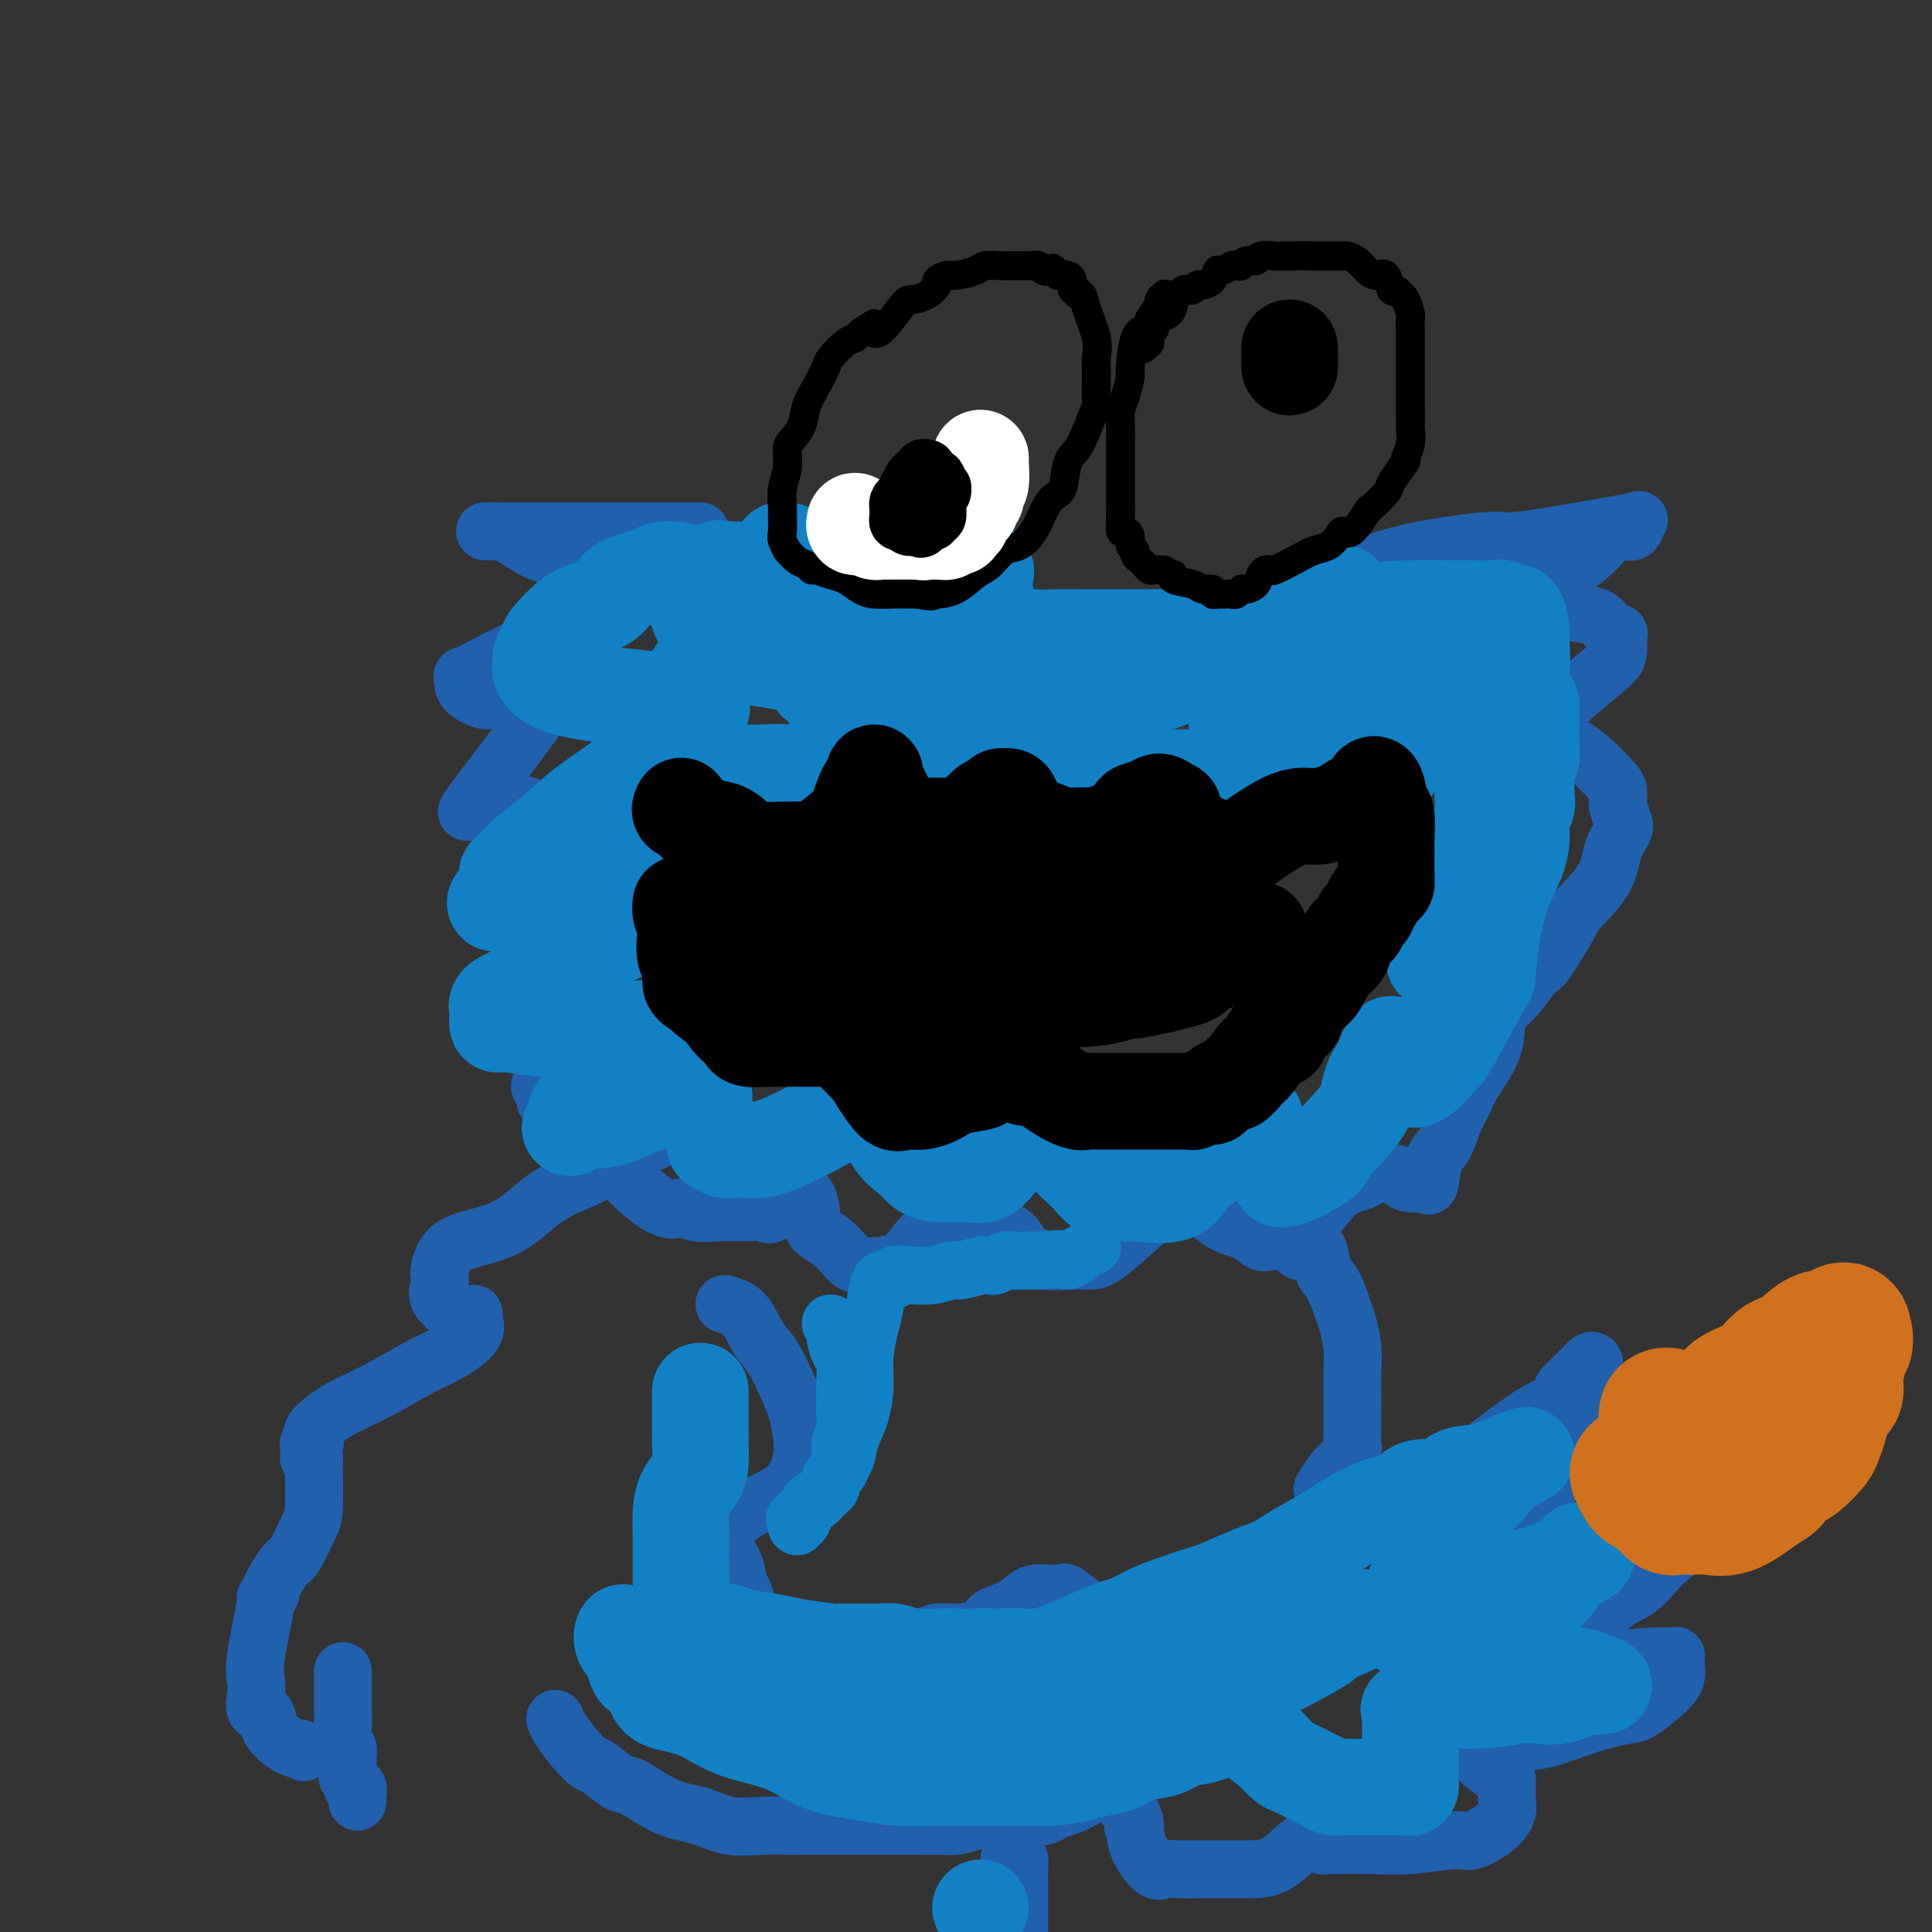 <svg viewBox='0 0 400 400' version='1.1' xmlns='http://www.w3.org/2000/svg' xmlns:xlink='http://www.w3.org/1999/xlink'><rect x="0" y="0" width="400" height="400" fill="#333333" stroke="none"/><g fill='none' stroke='rgb(33,96,173)' stroke-width='12' stroke-linecap='round' stroke-linejoin='round'><path d='M145,110c-0.728,-0.000 -1.457,-0.000 -2,0c-0.543,0.000 -0.901,0.000 -1,0c-0.099,-0.000 0.061,-0.000 -1,0c-1.061,0.000 -3.342,0.000 -5,0c-1.658,-0.000 -2.694,-0.000 -5,0c-2.306,0.000 -5.883,0.000 -8,0c-2.117,-0.000 -2.776,-0.000 -4,0c-1.224,0.000 -3.014,0.000 -4,0c-0.986,-0.000 -1.169,-0.000 -2,0c-0.831,0.000 -2.312,0.000 -4,0c-1.688,-0.000 -3.585,-0.000 -4,0c-0.415,0.000 0.652,0.001 0,0c-0.652,-0.001 -3.024,-0.004 -4,0c-0.976,0.004 -0.556,0.014 0,0c0.556,-0.014 1.247,-0.054 2,0c0.753,0.054 1.567,0.200 3,1c1.433,0.800 3.483,2.253 5,3c1.517,0.747 2.500,0.789 3,1c0.500,0.211 0.515,0.593 1,1c0.485,0.407 1.438,0.840 2,1c0.562,0.160 0.732,0.046 1,1c0.268,0.954 0.634,2.977 1,5'/><path d='M119,123c0.544,1.387 0.905,1.855 0,3c-0.905,1.145 -3.077,2.966 -4,4c-0.923,1.034 -0.597,1.281 -2,2c-1.403,0.719 -4.535,1.911 -7,3c-2.465,1.089 -4.263,2.074 -6,3c-1.737,0.926 -3.412,1.794 -4,2c-0.588,0.206 -0.090,-0.250 0,0c0.090,0.250 -0.229,1.206 0,2c0.229,0.794 1.007,1.428 2,2c0.993,0.572 2.201,1.083 3,1c0.799,-0.083 1.188,-0.762 3,0c1.812,0.762 5.046,2.963 6,4c0.954,1.037 -0.373,0.908 0,0c0.373,-0.908 2.446,-2.597 0,1c-2.446,3.597 -9.412,12.481 -12,16c-2.588,3.519 -0.799,1.675 0,1c0.799,-0.675 0.606,-0.181 1,0c0.394,0.181 1.374,0.048 2,0c0.626,-0.048 0.899,-0.013 2,0c1.101,0.013 3.029,0.004 4,0c0.971,-0.004 0.986,-0.002 1,0'/><path d='M108,167c1.774,0.187 1.207,0.156 1,0c-0.207,-0.156 -0.056,-0.436 0,0c0.056,0.436 0.015,1.587 0,3c-0.015,1.413 -0.004,3.089 0,4c0.004,0.911 0.000,1.057 0,2c-0.000,0.943 0.003,2.683 0,4c-0.003,1.317 -0.012,2.209 0,3c0.012,0.791 0.046,1.479 0,2c-0.046,0.521 -0.171,0.874 0,1c0.171,0.126 0.638,0.023 1,0c0.362,-0.023 0.618,0.033 1,0c0.382,-0.033 0.891,-0.153 1,0c0.109,0.153 -0.181,0.581 1,0c1.181,-0.581 3.832,-2.170 5,-3c1.168,-0.830 0.853,-0.900 1,-1c0.147,-0.100 0.758,-0.231 1,0c0.242,0.231 0.116,0.823 0,1c-0.116,0.177 -0.223,-0.063 0,0c0.223,0.063 0.777,0.427 1,1c0.223,0.573 0.116,1.354 0,2c-0.116,0.646 -0.241,1.158 0,2c0.241,0.842 0.849,2.016 1,3c0.151,0.984 -0.155,1.779 0,2c0.155,0.221 0.773,-0.133 1,0c0.227,0.133 0.065,0.752 0,1c-0.065,0.248 -0.032,0.124 0,0'/><path d='M117,199c-0.188,1.005 -0.376,2.010 -1,3c-0.624,0.990 -1.684,1.964 -2,3c-0.316,1.036 0.111,2.132 0,4c-0.111,1.868 -0.762,4.507 -1,6c-0.238,1.493 -0.064,1.839 0,2c0.064,0.161 0.017,0.137 0,1c-0.017,0.863 -0.006,2.613 0,4c0.006,1.387 0.005,2.412 0,3c-0.005,0.588 -0.015,0.741 0,1c0.015,0.259 0.054,0.626 0,1c-0.054,0.374 -0.201,0.757 0,1c0.201,0.243 0.751,0.346 0,-1c-0.751,-1.346 -2.803,-4.140 1,0c3.803,4.140 13.461,15.215 19,20c5.539,4.785 6.958,3.281 8,3c1.042,-0.281 1.706,0.661 3,1c1.294,0.339 3.219,0.076 5,0c1.781,-0.076 3.418,0.036 5,0c1.582,-0.036 3.109,-0.220 4,0c0.891,0.220 1.146,0.842 2,0c0.854,-0.842 2.307,-3.150 3,-4c0.693,-0.850 0.627,-0.243 1,0c0.373,0.243 1.187,0.121 2,0'/><path d='M166,247c1.668,0.353 1.837,3.237 2,5c0.163,1.763 0.321,2.406 1,3c0.679,0.594 1.880,1.138 3,2c1.120,0.862 2.160,2.041 3,3c0.840,0.959 1.482,1.699 3,2c1.518,0.301 3.913,0.165 5,0c1.087,-0.165 0.867,-0.357 1,0c0.133,0.357 0.620,1.263 2,0c1.380,-1.263 3.654,-4.694 5,-6c1.346,-1.306 1.763,-0.487 3,-1c1.237,-0.513 3.294,-2.357 5,-3c1.706,-0.643 3.062,-0.085 4,0c0.938,0.085 1.460,-0.304 2,0c0.540,0.304 1.099,1.301 2,2c0.901,0.699 2.143,1.102 3,2c0.857,0.898 1.328,2.293 2,3c0.672,0.707 1.544,0.726 2,1c0.456,0.274 0.494,0.804 2,1c1.506,0.196 4.479,0.057 6,0c1.521,-0.057 1.590,-0.031 2,0c0.410,0.031 1.161,0.067 2,0c0.839,-0.067 1.768,-0.238 4,-2c2.232,-1.762 5.769,-5.114 8,-7c2.231,-1.886 3.158,-2.305 4,-3c0.842,-0.695 1.598,-1.667 2,-2c0.402,-0.333 0.448,-0.027 1,0c0.552,0.027 1.610,-0.223 2,0c0.390,0.223 0.111,0.921 1,2c0.889,1.079 2.944,2.540 5,4'/><path d='M253,253c2.363,1.260 3.770,1.409 5,2c1.230,0.591 2.285,1.623 3,2c0.715,0.377 1.092,0.097 2,0c0.908,-0.097 2.347,-0.013 3,0c0.653,0.013 0.521,-0.045 1,0c0.479,0.045 1.568,0.192 2,0c0.432,-0.192 0.208,-0.724 1,-2c0.792,-1.276 2.602,-3.296 4,-5c1.398,-1.704 2.384,-3.094 4,-4c1.616,-0.906 3.862,-1.329 5,-2c1.138,-0.671 1.169,-1.589 1,-2c-0.169,-0.411 -0.538,-0.316 0,0c0.538,0.316 1.983,0.854 3,1c1.017,0.146 1.607,-0.100 2,0c0.393,0.100 0.591,0.546 1,1c0.409,0.454 1.030,0.917 2,1c0.970,0.083 2.290,-0.214 3,0c0.710,0.214 0.810,0.938 1,0c0.190,-0.938 0.471,-3.539 1,-5c0.529,-1.461 1.305,-1.782 2,-3c0.695,-1.218 1.309,-3.333 2,-5c0.691,-1.667 1.461,-2.885 2,-4c0.539,-1.115 0.849,-2.128 2,-4c1.151,-1.872 3.144,-4.605 4,-7c0.856,-2.395 0.577,-4.453 1,-6c0.423,-1.547 1.550,-2.585 2,-3c0.450,-0.415 0.225,-0.208 0,0'/><path d='M283,117c3.163,-1.029 6.327,-2.058 11,-3c4.673,-0.942 10.857,-1.795 14,-2c3.143,-0.205 3.247,0.240 6,0c2.753,-0.240 8.154,-1.166 13,-2c4.846,-0.834 9.135,-1.577 11,-2c1.865,-0.423 1.305,-0.526 1,0c-0.305,0.526 -0.356,1.680 -1,2c-0.644,0.320 -1.879,-0.193 -3,0c-1.121,0.193 -2.126,1.091 -3,2c-0.874,0.909 -1.618,1.830 -3,3c-1.382,1.170 -3.402,2.590 -4,3c-0.598,0.410 0.225,-0.190 0,0c-0.225,0.190 -1.500,1.168 -2,2c-0.500,0.832 -0.225,1.516 0,2c0.225,0.484 0.401,0.769 0,1c-0.401,0.231 -1.377,0.408 -2,1c-0.623,0.592 -0.892,1.598 -1,2c-0.108,0.402 -0.054,0.201 0,0'/><path d='M320,126c-2.630,2.799 -0.206,0.795 1,0c1.206,-0.795 1.192,-0.381 2,0c0.808,0.381 2.437,0.730 4,1c1.563,0.270 3.061,0.460 4,1c0.939,0.540 1.321,1.430 2,2c0.679,0.570 1.656,0.819 2,1c0.344,0.181 0.056,0.294 0,1c-0.056,0.706 0.120,2.006 0,3c-0.120,0.994 -0.537,1.681 -2,3c-1.463,1.319 -3.972,3.271 -6,5c-2.028,1.729 -3.575,3.235 -4,4c-0.425,0.765 0.273,0.789 0,1c-0.273,0.211 -1.517,0.609 -2,1c-0.483,0.391 -0.206,0.773 0,1c0.206,0.227 0.342,0.297 1,1c0.658,0.703 1.837,2.038 3,3c1.163,0.962 2.311,1.551 4,3c1.689,1.449 3.920,3.757 5,5c1.080,1.243 1.009,1.420 1,2c-0.009,0.580 0.043,1.563 0,2c-0.043,0.437 -0.182,0.326 0,1c0.182,0.674 0.687,2.131 1,3c0.313,0.869 0.436,1.151 0,2c-0.436,0.849 -1.432,2.266 -2,4c-0.568,1.734 -0.709,3.784 -2,6c-1.291,2.216 -3.732,4.597 -5,6c-1.268,1.403 -1.362,1.830 -2,3c-0.638,1.170 -1.819,3.085 -3,5'/><path d='M322,196c-2.849,4.864 -2.972,4.023 -4,5c-1.028,0.977 -2.963,3.770 -4,5c-1.037,1.230 -1.177,0.895 -2,1c-0.823,0.105 -2.329,0.648 -3,1c-0.671,0.352 -0.506,0.511 -1,1c-0.494,0.489 -1.648,1.306 -3,2c-1.352,0.694 -2.902,1.264 -4,2c-1.098,0.736 -1.742,1.639 -2,2c-0.258,0.361 -0.129,0.181 0,0'/><path d='M137,234c0.095,0.653 0.191,1.305 -1,2c-1.191,0.695 -3.668,1.432 -5,2c-1.332,0.568 -1.518,0.966 -3,2c-1.482,1.034 -4.260,2.702 -7,4c-2.740,1.298 -5.442,2.225 -8,4c-2.558,1.775 -4.973,4.397 -8,6c-3.027,1.603 -6.667,2.186 -9,3c-2.333,0.814 -3.360,1.858 -4,3c-0.640,1.142 -0.891,2.380 -1,3c-0.109,0.620 -0.074,0.621 0,1c0.074,0.379 0.187,1.137 0,2c-0.187,0.863 -0.673,1.833 0,3c0.673,1.167 2.505,2.532 4,3c1.495,0.468 2.652,0.038 3,0c0.348,-0.038 -0.112,0.317 0,1c0.112,0.683 0.797,1.693 0,3c-0.797,1.307 -3.076,2.910 -5,4c-1.924,1.090 -3.493,1.668 -6,3c-2.507,1.332 -5.953,3.418 -9,5c-3.047,1.582 -5.696,2.659 -8,4c-2.304,1.341 -4.264,2.947 -5,4c-0.736,1.053 -0.250,1.553 0,2c0.250,0.447 0.263,0.840 0,1c-0.263,0.160 -0.803,0.085 -1,0c-0.197,-0.085 -0.050,-0.180 0,0c0.050,0.180 0.003,0.636 0,1c-0.003,0.364 0.038,0.636 0,1c-0.038,0.364 -0.154,0.818 0,1c0.154,0.182 0.577,0.091 1,0'/><path d='M65,302c0.001,1.213 0.004,1.247 0,1c-0.004,-0.247 -0.016,-0.775 0,1c0.016,1.775 0.059,5.853 0,8c-0.059,2.147 -0.221,2.364 -1,4c-0.779,1.636 -2.175,4.693 -3,6c-0.825,1.307 -1.081,0.866 -2,2c-0.919,1.134 -2.503,3.843 -3,5c-0.497,1.157 0.091,0.760 0,1c-0.091,0.240 -0.861,1.116 -1,1c-0.139,-0.116 0.353,-1.225 0,1c-0.353,2.225 -1.552,7.785 -2,11c-0.448,3.215 -0.147,4.085 0,5c0.147,0.915 0.140,1.873 0,3c-0.140,1.127 -0.412,2.421 0,3c0.412,0.579 1.507,0.442 2,1c0.493,0.558 0.383,1.810 1,3c0.617,1.190 1.959,2.319 3,3c1.041,0.681 1.780,0.914 2,1c0.220,0.086 -0.080,0.025 0,0c0.080,-0.025 0.540,-0.012 1,0'/><path d='M62,362c1.500,1.333 0.750,0.667 0,0'/><path d='M150,270c1.421,0.360 2.843,0.720 4,2c1.157,1.280 2.051,3.479 3,5c0.949,1.521 1.955,2.365 3,4c1.045,1.635 2.131,4.062 3,6c0.869,1.938 1.523,3.388 2,5c0.477,1.612 0.779,3.386 1,5c0.221,1.614 0.361,3.069 0,5c-0.361,1.931 -1.223,4.340 -3,6c-1.777,1.660 -4.468,2.571 -7,4c-2.532,1.429 -4.906,3.374 -6,4c-1.094,0.626 -0.908,-0.069 -1,0c-0.092,0.069 -0.463,0.902 -1,1c-0.537,0.098 -1.241,-0.538 -1,0c0.241,0.538 1.426,2.249 2,3c0.574,0.751 0.536,0.541 1,1c0.464,0.459 1.430,1.586 2,3c0.570,1.414 0.744,3.114 1,4c0.256,0.886 0.595,0.958 1,2c0.405,1.042 0.878,3.053 1,4c0.122,0.947 -0.107,0.828 0,1c0.107,0.172 0.549,0.635 1,1c0.451,0.365 0.912,0.633 1,1c0.088,0.367 -0.198,0.833 0,1c0.198,0.167 0.880,0.034 1,0c0.120,-0.034 -0.321,0.032 0,0c0.321,-0.032 1.406,-0.163 3,0c1.594,0.163 3.698,0.621 5,1c1.302,0.379 1.800,0.680 3,1c1.200,0.320 3.100,0.660 5,1'/><path d='M174,341c4.005,0.591 5.519,0.067 6,0c0.481,-0.067 -0.071,0.322 2,0c2.071,-0.322 6.764,-1.356 9,-2c2.236,-0.644 2.013,-0.897 3,-1c0.987,-0.103 3.183,-0.054 4,0c0.817,0.054 0.257,0.114 1,0c0.743,-0.114 2.791,-0.402 4,-1c1.209,-0.598 1.578,-1.505 2,-2c0.422,-0.495 0.897,-0.578 2,-1c1.103,-0.422 2.835,-1.184 4,-2c1.165,-0.816 1.762,-1.686 3,-2c1.238,-0.314 3.116,-0.073 4,0c0.884,0.073 0.775,-0.021 1,0c0.225,0.021 0.783,0.157 1,0c0.217,-0.157 0.092,-0.606 1,0c0.908,0.606 2.848,2.267 4,3c1.152,0.733 1.516,0.537 2,1c0.484,0.463 1.090,1.584 2,2c0.910,0.416 2.126,0.125 3,0c0.874,-0.125 1.406,-0.086 2,0c0.594,0.086 1.250,0.217 3,-1c1.750,-1.217 4.595,-3.783 6,-5c1.405,-1.217 1.369,-1.086 3,-2c1.631,-0.914 4.929,-2.874 8,-4c3.071,-1.126 5.916,-1.419 9,-3c3.084,-1.581 6.409,-4.449 9,-6c2.591,-1.551 4.448,-1.786 8,-3c3.552,-1.214 8.797,-3.408 13,-5c4.203,-1.592 7.362,-2.582 10,-4c2.638,-1.418 4.754,-3.262 7,-5c2.246,-1.738 4.623,-3.369 7,-5'/><path d='M317,293c13.885,-7.496 8.596,-5.236 7,-5c-1.596,0.236 0.500,-1.553 2,-3c1.500,-1.447 2.404,-2.552 3,-3c0.596,-0.448 0.885,-0.238 1,0c0.115,0.238 0.057,0.504 0,1c-0.057,0.496 -0.112,1.222 0,2c0.112,0.778 0.390,1.610 0,3c-0.390,1.390 -1.448,3.340 -2,5c-0.552,1.660 -0.598,3.029 -1,4c-0.402,0.971 -1.161,1.543 -2,3c-0.839,1.457 -1.759,3.800 -3,6c-1.241,2.200 -2.805,4.257 -4,6c-1.195,1.743 -2.022,3.173 -3,5c-0.978,1.827 -2.109,4.053 -3,5c-0.891,0.947 -1.543,0.616 -2,1c-0.457,0.384 -0.721,1.484 -1,2c-0.279,0.516 -0.575,0.446 -1,1c-0.425,0.554 -0.979,1.730 -1,2c-0.021,0.270 0.489,-0.365 1,-1'/><path d='M308,327c-2.552,4.225 0.566,-0.211 2,-2c1.434,-1.789 1.182,-0.931 2,-1c0.818,-0.069 2.706,-1.065 5,-2c2.294,-0.935 4.994,-1.808 8,-3c3.006,-1.192 6.317,-2.701 10,-4c3.683,-1.299 7.737,-2.386 10,-3c2.263,-0.614 2.736,-0.754 4,-1c1.264,-0.246 3.319,-0.599 4,-1c0.681,-0.401 -0.014,-0.851 0,-1c0.014,-0.149 0.736,0.002 1,0c0.264,-0.002 0.070,-0.156 0,0c-0.070,0.156 -0.017,0.622 0,1c0.017,0.378 -0.001,0.668 0,1c0.001,0.332 0.021,0.705 0,1c-0.021,0.295 -0.083,0.510 0,1c0.083,0.490 0.312,1.255 0,2c-0.312,0.745 -1.166,1.470 -3,3c-1.834,1.530 -4.650,3.864 -6,5c-1.350,1.136 -1.235,1.074 -2,2c-0.765,0.926 -2.410,2.841 -4,4c-1.590,1.159 -3.125,1.562 -5,3c-1.875,1.438 -4.088,3.910 -6,5c-1.912,1.090 -3.522,0.797 -5,1c-1.478,0.203 -2.824,0.903 -4,2c-1.176,1.097 -2.181,2.593 -3,3c-0.819,0.407 -1.451,-0.275 -2,0c-0.549,0.275 -1.014,1.507 -1,2c0.014,0.493 0.507,0.246 1,0'/><path d='M314,345c-3.695,2.478 -0.433,0.674 1,0c1.433,-0.674 1.035,-0.219 2,0c0.965,0.219 3.292,0.203 6,0c2.708,-0.203 5.798,-0.592 9,-1c3.202,-0.408 6.518,-0.835 9,-1c2.482,-0.165 4.130,-0.067 5,0c0.870,0.067 0.962,0.102 1,0c0.038,-0.102 0.021,-0.342 0,0c-0.021,0.342 -0.045,1.267 0,2c0.045,0.733 0.161,1.273 0,2c-0.161,0.727 -0.599,1.641 -2,3c-1.401,1.359 -3.764,3.162 -5,4c-1.236,0.838 -1.345,0.712 -3,1c-1.655,0.288 -4.856,0.990 -8,2c-3.144,1.010 -6.229,2.327 -9,3c-2.771,0.673 -5.227,0.701 -8,1c-2.773,0.299 -5.863,0.870 -7,1c-1.137,0.130 -0.321,-0.181 0,0c0.321,0.181 0.148,0.853 0,1c-0.148,0.147 -0.271,-0.230 0,0c0.271,0.230 0.934,1.066 2,2c1.066,0.934 2.533,1.967 4,3'/><path d='M311,368c1.158,0.935 1.054,0.272 1,1c-0.054,0.728 -0.057,2.845 0,4c0.057,1.155 0.174,1.347 0,2c-0.174,0.653 -0.637,1.769 -2,3c-1.363,1.231 -3.624,2.579 -5,3c-1.376,0.421 -1.865,-0.084 -4,0c-2.135,0.084 -5.916,0.756 -9,1c-3.084,0.244 -5.471,0.060 -8,0c-2.529,-0.060 -5.200,0.004 -7,0c-1.800,-0.004 -2.729,-0.076 -3,0c-0.271,0.076 0.117,0.301 0,0c-0.117,-0.301 -0.739,-1.128 -1,-2c-0.261,-0.872 -0.161,-1.789 0,-2c0.161,-0.211 0.384,0.283 0,1c-0.384,0.717 -1.374,1.656 -2,2c-0.626,0.344 -0.889,0.092 -2,1c-1.111,0.908 -3.070,2.976 -5,4c-1.930,1.024 -3.830,1.006 -5,1c-1.170,-0.006 -1.611,0.002 -3,0c-1.389,-0.002 -3.728,-0.012 -6,0c-2.272,0.012 -4.479,0.047 -6,0c-1.521,-0.047 -2.356,-0.178 -3,0c-0.644,0.178 -1.096,0.663 -2,0c-0.904,-0.663 -2.258,-2.475 -3,-4c-0.742,-1.525 -0.871,-2.762 -1,-4'/><path d='M235,379c-0.884,-1.296 -0.094,-0.536 0,-1c0.094,-0.464 -0.510,-2.153 -1,-3c-0.490,-0.847 -0.868,-0.853 -1,-1c-0.132,-0.147 -0.019,-0.435 0,-1c0.019,-0.565 -0.057,-1.406 0,-2c0.057,-0.594 0.247,-0.942 0,-1c-0.247,-0.058 -0.932,0.172 -1,0c-0.068,-0.172 0.481,-0.747 0,-1c-0.481,-0.253 -1.992,-0.184 -3,0c-1.008,0.184 -1.513,0.484 -2,1c-0.487,0.516 -0.957,1.249 -2,2c-1.043,0.751 -2.660,1.521 -4,2c-1.340,0.479 -2.403,0.667 -3,1c-0.597,0.333 -0.728,0.811 -2,1c-1.272,0.189 -3.685,0.089 -5,0c-1.315,-0.089 -1.533,-0.167 -3,0c-1.467,0.167 -4.182,0.581 -6,1c-1.818,0.419 -2.738,0.844 -4,1c-1.262,0.156 -2.866,0.042 -4,0c-1.134,-0.042 -1.798,-0.011 -4,0c-2.202,0.011 -5.941,0.003 -8,0c-2.059,-0.003 -2.439,-0.001 -3,0c-0.561,0.001 -1.305,0.000 -3,0c-1.695,-0.000 -4.341,-0.000 -6,0c-1.659,0.000 -2.329,0.000 -3,0'/><path d='M167,378c-5.492,0.008 -3.722,0.027 -4,0c-0.278,-0.027 -2.603,-0.099 -5,0c-2.397,0.099 -4.867,0.369 -7,0c-2.133,-0.369 -3.930,-1.378 -6,-2c-2.070,-0.622 -4.412,-0.858 -7,-2c-2.588,-1.142 -5.420,-3.189 -7,-4c-1.580,-0.811 -1.908,-0.384 -3,-1c-1.092,-0.616 -2.948,-2.274 -4,-3c-1.052,-0.726 -1.301,-0.521 -2,-1c-0.699,-0.479 -1.847,-1.644 -3,-3c-1.153,-1.356 -2.310,-2.904 -3,-4c-0.690,-1.096 -0.911,-1.742 -1,-2c-0.089,-0.258 -0.044,-0.129 0,0'/><path d='M269,259c0.333,0.008 0.666,0.015 1,0c0.334,-0.015 0.670,-0.054 1,0c0.330,0.054 0.656,0.199 1,0c0.344,-0.199 0.708,-0.743 1,0c0.292,0.743 0.513,2.774 1,4c0.487,1.226 1.241,1.646 2,3c0.759,1.354 1.524,3.640 2,5c0.476,1.360 0.663,1.793 1,3c0.337,1.207 0.822,3.187 1,5c0.178,1.813 0.047,3.460 0,5c-0.047,1.540 -0.012,2.975 0,4c0.012,1.025 -0.001,1.640 0,3c0.001,1.360 0.015,3.465 0,5c-0.015,1.535 -0.059,2.501 0,3c0.059,0.499 0.220,0.531 0,1c-0.220,0.469 -0.823,1.377 -1,2c-0.177,0.623 0.071,0.963 0,1c-0.071,0.037 -0.462,-0.227 -1,0c-0.538,0.227 -1.222,0.946 -2,2c-0.778,1.054 -1.651,2.444 -2,3c-0.349,0.556 -0.175,0.278 0,0'/><path d='M209,385c0.309,0.046 0.619,0.093 1,0c0.381,-0.093 0.834,-0.325 1,0c0.166,0.325 0.044,1.206 0,2c-0.044,0.794 -0.012,1.502 0,3c0.012,1.498 0.003,3.788 0,5c-0.003,1.212 -0.001,1.346 0,2c0.001,0.654 0.000,1.827 0,3'/><path d='M71,346c-0.001,0.721 -0.001,1.443 0,2c0.001,0.557 0.004,0.951 0,2c-0.004,1.049 -0.015,2.755 0,4c0.015,1.245 0.057,2.029 0,3c-0.057,0.971 -0.212,2.130 0,3c0.212,0.870 0.793,1.453 1,2c0.207,0.547 0.042,1.060 0,2c-0.042,0.940 0.040,2.309 0,3c-0.040,0.691 -0.203,0.705 0,1c0.203,0.295 0.772,0.870 1,1c0.228,0.130 0.114,-0.186 0,0c-0.114,0.186 -0.227,0.873 0,1c0.227,0.127 0.793,-0.306 1,0c0.207,0.306 0.056,1.352 0,2c-0.056,0.648 -0.016,0.900 0,1c0.016,0.100 0.008,0.050 0,0'/></g>
<g fill='none' stroke='rgb(19,129,197)' stroke-width='20' stroke-linecap='round' stroke-linejoin='round'><path d='M145,288c-0.000,0.370 -0.000,0.741 0,1c0.000,0.259 0.001,0.408 0,1c-0.001,0.592 -0.002,1.628 0,3c0.002,1.372 0.008,3.080 0,4c-0.008,0.920 -0.030,1.052 0,2c0.030,0.948 0.113,2.711 0,4c-0.113,1.289 -0.423,2.103 -1,3c-0.577,0.897 -1.423,1.877 -2,3c-0.577,1.123 -0.887,2.387 -1,4c-0.113,1.613 -0.030,3.573 0,5c0.030,1.427 0.009,2.322 0,3c-0.009,0.678 -0.004,1.140 0,2c0.004,0.860 0.006,2.117 0,3c-0.006,0.883 -0.021,1.391 0,2c0.021,0.609 0.079,1.319 0,2c-0.079,0.681 -0.295,1.331 0,2c0.295,0.669 1.100,1.355 2,2c0.900,0.645 1.893,1.248 2,2c0.107,0.752 -0.674,1.655 0,2c0.674,0.345 2.801,0.134 4,0c1.199,-0.134 1.468,-0.190 2,0c0.532,0.190 1.327,0.625 3,1c1.673,0.375 4.223,0.689 6,1c1.777,0.311 2.782,0.618 5,1c2.218,0.382 5.649,0.838 7,1c1.351,0.162 0.623,0.029 2,0c1.377,-0.029 4.858,0.045 7,0c2.142,-0.045 2.945,-0.208 4,0c1.055,0.208 2.361,0.787 4,1c1.639,0.213 3.611,0.061 5,0c1.389,-0.061 2.194,-0.030 3,0'/><path d='M197,343c6.017,0.310 5.061,0.083 5,0c-0.061,-0.083 0.774,-0.024 2,0c1.226,0.024 2.844,0.011 4,0c1.156,-0.011 1.850,-0.020 3,0c1.150,0.020 2.758,0.070 4,0c1.242,-0.070 2.120,-0.259 4,-1c1.880,-0.741 4.762,-2.032 7,-3c2.238,-0.968 3.833,-1.611 5,-2c1.167,-0.389 1.908,-0.522 3,-1c1.092,-0.478 2.535,-1.301 4,-2c1.465,-0.699 2.950,-1.275 5,-2c2.050,-0.725 4.663,-1.599 6,-2c1.337,-0.401 1.399,-0.328 3,-1c1.601,-0.672 4.743,-2.090 7,-3c2.257,-0.910 3.629,-1.312 5,-2c1.371,-0.688 2.741,-1.662 5,-3c2.259,-1.338 5.406,-3.040 7,-4c1.594,-0.960 1.635,-1.179 3,-2c1.365,-0.821 4.054,-2.243 6,-3c1.946,-0.757 3.149,-0.850 4,-1c0.851,-0.150 1.351,-0.356 2,-1c0.649,-0.644 1.448,-1.727 3,-2c1.552,-0.273 3.855,0.263 5,0c1.145,-0.263 1.130,-1.325 2,-2c0.870,-0.675 2.625,-0.965 4,-1c1.375,-0.035 2.370,0.183 3,0c0.630,-0.183 0.894,-0.767 1,-1c0.106,-0.233 0.053,-0.117 0,0'/><path d='M309,304c13.890,-5.665 3.614,-0.828 0,1c-3.614,1.828 -0.566,0.647 0,1c0.566,0.353 -1.351,2.242 -3,4c-1.649,1.758 -3.029,3.387 -4,5c-0.971,1.613 -1.532,3.211 -2,4c-0.468,0.789 -0.843,0.768 -2,2c-1.157,1.232 -3.095,3.717 -4,5c-0.905,1.283 -0.778,1.365 -1,2c-0.222,0.635 -0.792,1.824 -1,3c-0.208,1.176 -0.055,2.340 0,3c0.055,0.660 0.011,0.815 0,1c-0.011,0.185 0.011,0.401 0,1c-0.011,0.599 -0.054,1.580 0,2c0.054,0.420 0.206,0.278 0,0c-0.206,-0.278 -0.769,-0.692 0,-1c0.769,-0.308 2.871,-0.509 4,-1c1.129,-0.491 1.287,-1.273 2,-2c0.713,-0.727 1.982,-1.400 4,-2c2.018,-0.600 4.785,-1.129 7,-2c2.215,-0.871 3.876,-2.085 6,-3c2.124,-0.915 4.710,-1.533 6,-2c1.290,-0.467 1.284,-0.785 2,-1c0.716,-0.215 2.154,-0.327 3,-1c0.846,-0.673 1.099,-1.907 1,-2c-0.099,-0.093 -0.549,0.953 -1,2'/><path d='M326,323c5.127,-2.164 0.944,-0.076 -1,1c-1.944,1.076 -1.648,1.138 -2,2c-0.352,0.862 -1.352,2.524 -3,4c-1.648,1.476 -3.943,2.766 -6,4c-2.057,1.234 -3.875,2.412 -5,3c-1.125,0.588 -1.555,0.588 -2,1c-0.445,0.412 -0.903,1.238 -1,2c-0.097,0.762 0.166,1.461 0,2c-0.166,0.539 -0.762,0.919 -1,1c-0.238,0.081 -0.117,-0.136 0,0c0.117,0.136 0.231,0.624 0,1c-0.231,0.376 -0.807,0.641 0,1c0.807,0.359 2.996,0.813 4,1c1.004,0.187 0.824,0.105 3,0c2.176,-0.105 6.709,-0.235 9,0c2.291,0.235 2.340,0.834 3,1c0.660,0.166 1.932,-0.101 3,0c1.068,0.101 1.932,0.571 3,1c1.068,0.429 2.341,0.819 2,1c-0.341,0.181 -2.296,0.153 -3,0c-0.704,-0.153 -0.158,-0.433 -1,0c-0.842,0.433 -3.073,1.578 -5,2c-1.927,0.422 -3.551,0.121 -5,0c-1.449,-0.121 -2.725,-0.060 -4,0'/><path d='M314,351c-3.777,0.687 -5.220,0.906 -7,1c-1.780,0.094 -3.899,0.063 -6,0c-2.101,-0.063 -4.185,-0.157 -5,0c-0.815,0.157 -0.362,0.566 -1,1c-0.638,0.434 -2.367,0.893 -3,1c-0.633,0.107 -0.170,-0.137 0,0c0.170,0.137 0.045,0.655 0,1c-0.045,0.345 -0.012,0.518 0,1c0.012,0.482 0.003,1.274 0,2c-0.003,0.726 -0.001,1.386 0,2c0.001,0.614 0.000,1.183 0,2c-0.000,0.817 0.001,1.883 0,3c-0.001,1.117 -0.002,2.285 0,3c0.002,0.715 0.008,0.976 0,1c-0.008,0.024 -0.032,-0.190 0,0c0.032,0.190 0.118,0.783 0,1c-0.118,0.217 -0.440,0.058 -1,0c-0.560,-0.058 -1.357,-0.016 -2,0c-0.643,0.016 -1.131,0.004 -2,0c-0.869,-0.004 -2.120,-0.000 -3,0c-0.880,0.000 -1.391,-0.003 -2,0c-0.609,0.003 -1.316,0.013 -2,0c-0.684,-0.013 -1.346,-0.049 -2,0c-0.654,0.049 -1.301,0.183 -2,0c-0.699,-0.183 -1.450,-0.685 -2,-1c-0.550,-0.315 -0.900,-0.445 -2,-1c-1.100,-0.555 -2.950,-1.534 -4,-2c-1.050,-0.466 -1.300,-0.419 -2,-1c-0.700,-0.581 -1.850,-1.791 -3,-3'/><path d='M263,362c-2.431,-1.603 -2.009,-1.609 -2,-2c0.009,-0.391 -0.394,-1.166 -1,-2c-0.606,-0.834 -1.414,-1.728 -2,-2c-0.586,-0.272 -0.949,0.078 -1,0c-0.051,-0.078 0.209,-0.583 -1,0c-1.209,0.583 -3.887,2.254 -6,3c-2.113,0.746 -3.661,0.567 -5,1c-1.339,0.433 -2.470,1.478 -4,2c-1.530,0.522 -3.458,0.522 -5,1c-1.542,0.478 -2.699,1.435 -4,2c-1.301,0.565 -2.746,0.740 -4,1c-1.254,0.260 -2.316,0.606 -4,1c-1.684,0.394 -3.991,0.838 -6,1c-2.009,0.162 -3.721,0.043 -5,0c-1.279,-0.043 -2.126,-0.011 -3,0c-0.874,0.011 -1.776,0.000 -4,0c-2.224,-0.000 -5.769,0.010 -8,0c-2.231,-0.010 -3.148,-0.040 -5,0c-1.852,0.040 -4.639,0.150 -7,0c-2.361,-0.150 -4.295,-0.562 -7,-1c-2.705,-0.438 -6.182,-0.903 -9,-2c-2.818,-1.097 -4.977,-2.825 -8,-4c-3.023,-1.175 -6.909,-1.798 -10,-3c-3.091,-1.202 -5.385,-2.982 -8,-4c-2.615,-1.018 -5.550,-1.274 -7,-2c-1.450,-0.726 -1.414,-1.922 -2,-3c-0.586,-1.078 -1.793,-2.039 -3,-3'/><path d='M132,346c-0.879,-1.461 -0.576,-2.114 -1,-3c-0.424,-0.886 -1.575,-2.004 -2,-3c-0.425,-0.996 -0.124,-1.871 0,-2c0.124,-0.129 0.073,0.488 0,1c-0.073,0.512 -0.166,0.920 0,1c0.166,0.080 0.591,-0.168 2,1c1.409,1.168 3.803,3.752 5,5c1.197,1.248 1.199,1.161 4,2c2.801,0.839 8.402,2.603 13,4c4.598,1.397 8.195,2.428 12,3c3.805,0.572 7.820,0.684 12,1c4.180,0.316 8.527,0.837 12,1c3.473,0.163 6.073,-0.033 9,0c2.927,0.033 6.181,0.294 9,0c2.819,-0.294 5.204,-1.143 8,-2c2.796,-0.857 6.005,-1.721 9,-3c2.995,-1.279 5.777,-2.974 9,-4c3.223,-1.026 6.888,-1.384 10,-2c3.112,-0.616 5.671,-1.490 10,-3c4.329,-1.510 10.428,-3.656 15,-5c4.572,-1.344 7.617,-1.886 9,-2c1.383,-0.114 1.103,0.200 1,0c-0.103,-0.200 -0.029,-0.914 0,-1c0.029,-0.086 0.015,0.457 0,1'/><path d='M278,336c10.841,-2.860 2.443,0.490 -1,2c-3.443,1.510 -1.929,1.179 -3,2c-1.071,0.821 -4.725,2.794 -7,4c-2.275,1.206 -3.171,1.644 -6,2c-2.829,0.356 -7.590,0.631 -12,1c-4.410,0.369 -8.469,0.831 -12,1c-3.531,0.169 -6.533,0.045 -10,0c-3.467,-0.045 -7.398,-0.012 -11,0c-3.602,0.012 -6.874,0.003 -10,0c-3.126,-0.003 -6.106,0.000 -9,0c-2.894,-0.000 -5.702,-0.004 -8,0c-2.298,0.004 -4.085,0.017 -6,0c-1.915,-0.017 -3.959,-0.062 -6,0c-2.041,0.062 -4.080,0.233 -6,0c-1.920,-0.233 -3.720,-0.869 -6,-1c-2.280,-0.131 -5.040,0.244 -7,0c-1.960,-0.244 -3.121,-1.106 -5,-2c-1.879,-0.894 -4.476,-1.820 -6,-2c-1.524,-0.180 -1.976,0.385 -2,0c-0.024,-0.385 0.378,-1.719 0,-3c-0.378,-1.281 -1.537,-2.509 -2,-3c-0.463,-0.491 -0.232,-0.246 0,0'/><path d='M140,118c-1.206,-0.073 -2.412,-0.146 -3,0c-0.588,0.146 -0.557,0.512 -2,1c-1.443,0.488 -4.359,1.097 -6,2c-1.641,0.903 -2.008,2.101 -3,3c-0.992,0.899 -2.609,1.500 -4,2c-1.391,0.500 -2.554,0.898 -4,2c-1.446,1.102 -3.174,2.909 -4,4c-0.826,1.091 -0.751,1.465 -1,2c-0.249,0.535 -0.821,1.232 -1,2c-0.179,0.768 0.036,1.606 0,2c-0.036,0.394 -0.323,0.344 0,1c0.323,0.656 1.257,2.017 4,3c2.743,0.983 7.297,1.587 11,2c3.703,0.413 6.557,0.636 9,1c2.443,0.364 4.477,0.870 6,1c1.523,0.130 2.536,-0.114 3,0c0.464,0.114 0.377,0.588 0,1c-0.377,0.412 -1.046,0.761 -2,2c-0.954,1.239 -2.193,3.367 -4,5c-1.807,1.633 -4.181,2.772 -6,4c-1.819,1.228 -3.082,2.546 -5,4c-1.918,1.454 -4.489,3.044 -7,5c-2.511,1.956 -4.960,4.278 -7,6c-2.040,1.722 -3.671,2.842 -5,4c-1.329,1.158 -2.356,2.352 -3,3c-0.644,0.648 -0.905,0.751 -1,1c-0.095,0.249 -0.026,0.644 0,1c0.026,0.356 0.007,0.673 0,1c-0.007,0.327 -0.004,0.663 0,1'/><path d='M105,184c-5.752,5.891 -0.131,1.617 3,0c3.131,-1.617 3.773,-0.579 6,0c2.227,0.579 6.039,0.698 10,1c3.961,0.302 8.072,0.788 12,1c3.928,0.212 7.673,0.151 9,0c1.327,-0.151 0.235,-0.390 0,0c-0.235,0.390 0.388,1.411 0,2c-0.388,0.589 -1.787,0.747 -3,1c-1.213,0.253 -2.242,0.599 -4,1c-1.758,0.401 -4.247,0.855 -9,3c-4.753,2.145 -11.771,5.980 -15,8c-3.229,2.020 -2.669,2.225 -4,3c-1.331,0.775 -4.553,2.121 -6,3c-1.447,0.879 -1.118,1.292 -1,2c0.118,0.708 0.026,1.710 0,2c-0.026,0.290 0.015,-0.133 0,0c-0.015,0.133 -0.086,0.820 0,1c0.086,0.180 0.328,-0.149 2,0c1.672,0.149 4.773,0.775 8,1c3.227,0.225 6.579,0.049 10,0c3.421,-0.049 6.911,0.030 9,0c2.089,-0.030 2.776,-0.170 3,0c0.224,0.170 -0.017,0.650 0,1c0.017,0.350 0.292,0.569 0,1c-0.292,0.431 -1.150,1.072 -2,2c-0.850,0.928 -1.692,2.143 -3,3c-1.308,0.857 -3.083,1.357 -5,3c-1.917,1.643 -3.978,4.430 -5,6c-1.022,1.570 -1.006,1.923 -1,2c0.006,0.077 0.002,-0.121 0,0c-0.002,0.121 -0.001,0.560 0,1'/><path d='M119,232c-2.292,2.940 -0.022,0.792 1,0c1.022,-0.792 0.798,-0.226 1,0c0.202,0.226 0.831,0.112 2,0c1.169,-0.112 2.877,-0.223 5,-1c2.123,-0.777 4.659,-2.221 8,-3c3.341,-0.779 7.485,-0.893 9,-1c1.515,-0.107 0.400,-0.205 0,0c-0.400,0.205 -0.084,0.714 0,1c0.084,0.286 -0.066,0.349 0,1c0.066,0.651 0.346,1.891 1,3c0.654,1.109 1.683,2.087 2,3c0.317,0.913 -0.079,1.761 0,2c0.079,0.239 0.632,-0.131 1,0c0.368,0.131 0.551,0.762 1,1c0.449,0.238 1.163,0.084 2,0c0.837,-0.084 1.798,-0.099 3,0c1.202,0.099 2.645,0.312 6,-1c3.355,-1.312 8.623,-4.148 12,-6c3.377,-1.852 4.863,-2.719 6,-3c1.137,-0.281 1.926,0.025 2,0c0.074,-0.025 -0.567,-0.382 0,0c0.567,0.382 2.342,1.504 3,3c0.658,1.496 0.199,3.368 1,5c0.801,1.632 2.861,3.025 4,4c1.139,0.975 1.358,1.531 2,2c0.642,0.469 1.707,0.850 3,1c1.293,0.150 2.813,0.068 4,0c1.187,-0.068 2.040,-0.121 3,0c0.960,0.121 2.028,0.417 3,0c0.972,-0.417 1.849,-1.548 3,-3c1.151,-1.452 2.575,-3.226 4,-5'/><path d='M211,235c1.505,-1.917 1.769,-2.709 2,-3c0.231,-0.291 0.429,-0.080 1,0c0.571,0.080 1.516,0.028 2,0c0.484,-0.028 0.506,-0.032 1,1c0.494,1.032 1.461,3.100 3,5c1.539,1.900 3.650,3.633 5,5c1.350,1.367 1.940,2.370 3,3c1.060,0.630 2.589,0.889 4,1c1.411,0.111 2.705,0.075 3,0c0.295,-0.075 -0.409,-0.190 1,0c1.409,0.190 4.931,0.684 7,0c2.069,-0.684 2.687,-2.548 4,-4c1.313,-1.452 3.322,-2.494 5,-4c1.678,-1.506 3.025,-3.475 4,-5c0.975,-1.525 1.578,-2.604 2,-3c0.422,-0.396 0.663,-0.107 1,0c0.337,0.107 0.769,0.032 1,1c0.231,0.968 0.260,2.978 1,5c0.740,2.022 2.191,4.057 3,5c0.809,0.943 0.978,0.793 1,1c0.022,0.207 -0.101,0.772 0,1c0.101,0.228 0.427,0.120 1,0c0.573,-0.120 1.394,-0.253 3,-1c1.606,-0.747 3.997,-2.109 5,-3c1.003,-0.891 0.620,-1.311 2,-3c1.380,-1.689 4.525,-4.649 6,-7c1.475,-2.351 1.282,-4.095 2,-6c0.718,-1.905 2.348,-3.973 3,-5c0.652,-1.027 0.326,-1.014 0,-1'/><path d='M287,218c1.995,-3.440 0.482,-1.041 0,0c-0.482,1.041 0.066,0.723 1,1c0.934,0.277 2.253,1.150 3,2c0.747,0.850 0.921,1.676 1,2c0.079,0.324 0.062,0.147 0,0c-0.062,-0.147 -0.170,-0.264 0,0c0.170,0.264 0.619,0.911 2,0c1.381,-0.911 3.693,-3.378 5,-5c1.307,-1.622 1.609,-2.399 3,-5c1.391,-2.601 3.871,-7.027 5,-9c1.129,-1.973 0.905,-1.493 1,-3c0.095,-1.507 0.508,-5.002 1,-8c0.492,-2.998 1.064,-5.499 2,-8c0.936,-2.501 2.237,-5.001 3,-7c0.763,-1.999 0.988,-3.497 1,-5c0.012,-1.503 -0.189,-3.012 0,-4c0.189,-0.988 0.769,-1.454 1,-2c0.231,-0.546 0.115,-1.173 0,-3c-0.115,-1.827 -0.227,-4.854 0,-6c0.227,-1.146 0.793,-0.409 1,-1c0.207,-0.591 0.056,-2.509 0,-4c-0.056,-1.491 -0.015,-2.554 0,-3c0.015,-0.446 0.004,-0.274 0,-1c-0.004,-0.726 -0.001,-2.350 0,-3c0.001,-0.650 0.001,-0.325 0,0'/><path d='M173,142c-0.013,0.242 -0.026,0.484 0,1c0.026,0.516 0.091,1.306 0,2c-0.091,0.694 -0.338,1.291 0,2c0.338,0.709 1.262,1.531 2,3c0.738,1.469 1.290,3.584 2,5c0.710,1.416 1.577,2.134 3,3c1.423,0.866 3.400,1.882 5,3c1.600,1.118 2.821,2.338 4,3c1.179,0.662 2.314,0.766 4,1c1.686,0.234 3.921,0.599 6,1c2.079,0.401 4.000,0.840 6,1c2.000,0.160 4.077,0.043 6,0c1.923,-0.043 3.690,-0.012 5,0c1.310,0.012 2.163,0.003 3,0c0.837,-0.003 1.659,-0.001 3,0c1.341,0.001 3.202,0.002 5,0c1.798,-0.002 3.532,-0.008 5,0c1.468,0.008 2.670,0.029 4,0c1.330,-0.029 2.788,-0.107 4,0c1.212,0.107 2.180,0.399 4,0c1.820,-0.399 4.494,-1.488 6,-2c1.506,-0.512 1.843,-0.448 3,-1c1.157,-0.552 3.133,-1.721 4,-2c0.867,-0.279 0.624,0.332 1,0c0.376,-0.332 1.372,-1.606 2,-2c0.628,-0.394 0.889,0.093 1,0c0.111,-0.093 0.071,-0.767 0,-1c-0.071,-0.233 -0.173,-0.024 0,0c0.173,0.024 0.621,-0.136 1,0c0.379,0.136 0.690,0.568 1,1'/><path d='M263,160c2.959,-1.084 0.857,-0.295 1,0c0.143,0.295 2.531,0.097 4,0c1.469,-0.097 2.018,-0.091 3,0c0.982,0.091 2.395,0.269 3,0c0.605,-0.269 0.401,-0.985 2,-2c1.599,-1.015 5.002,-2.328 7,-3c1.998,-0.672 2.592,-0.704 3,-1c0.408,-0.296 0.631,-0.857 1,-1c0.369,-0.143 0.883,0.130 1,0c0.117,-0.130 -0.164,-0.664 0,-1c0.164,-0.336 0.772,-0.472 1,0c0.228,0.472 0.075,1.554 0,2c-0.075,0.446 -0.071,0.257 0,1c0.071,0.743 0.211,2.420 0,3c-0.211,0.580 -0.772,0.064 -1,0c-0.228,-0.064 -0.123,0.322 -1,1c-0.877,0.678 -2.736,1.646 -4,2c-1.264,0.354 -1.933,0.095 -4,0c-2.067,-0.095 -5.533,-0.025 -9,0c-3.467,0.025 -6.936,0.007 -10,0c-3.064,-0.007 -5.721,-0.002 -8,0c-2.279,0.002 -4.178,0.000 -6,0c-1.822,-0.000 -3.568,-0.000 -5,0c-1.432,0.000 -2.552,0.000 -5,0c-2.448,-0.000 -6.224,-0.000 -10,0'/><path d='M226,161c-10.622,0.000 -8.677,0.000 -10,0c-1.323,-0.000 -5.916,-0.000 -10,0c-4.084,0.000 -7.661,0.000 -11,0c-3.339,-0.000 -6.442,-0.000 -9,0c-2.558,0.000 -4.571,0.000 -6,0c-1.429,-0.000 -2.273,-0.000 -3,0c-0.727,0.000 -1.335,0.001 -2,0c-0.665,-0.001 -1.387,-0.004 -2,0c-0.613,0.004 -1.118,0.015 -1,0c0.118,-0.015 0.860,-0.057 0,0c-0.860,0.057 -3.323,0.211 -5,0c-1.677,-0.211 -2.568,-0.789 -4,-1c-1.432,-0.211 -3.406,-0.056 -5,0c-1.594,0.056 -2.807,0.014 -4,0c-1.193,-0.014 -2.365,-0.001 -3,0c-0.635,0.001 -0.731,-0.011 -1,0c-0.269,0.011 -0.709,0.046 -1,0c-0.291,-0.046 -0.431,-0.174 -1,0c-0.569,0.174 -1.565,0.649 -2,1c-0.435,0.351 -0.307,0.577 -1,1c-0.693,0.423 -2.207,1.044 -4,2c-1.793,0.956 -3.864,2.246 -5,3c-1.136,0.754 -1.338,0.973 -2,2c-0.662,1.027 -1.786,2.863 -3,4c-1.214,1.137 -2.519,1.575 -3,2c-0.481,0.425 -0.137,0.836 0,1c0.137,0.164 0.069,0.082 0,0'/><path d='M141,146c0.178,-0.783 0.357,-1.567 1,-3c0.643,-1.433 1.752,-3.516 3,-5c1.248,-1.484 2.635,-2.369 4,-4c1.365,-1.631 2.709,-4.007 4,-6c1.291,-1.993 2.528,-3.604 4,-6c1.472,-2.396 3.179,-5.576 4,-7c0.821,-1.424 0.756,-1.091 1,-1c0.244,0.091 0.798,-0.059 1,0c0.202,0.059 0.052,0.327 0,1c-0.052,0.673 -0.006,1.750 0,3c0.006,1.250 -0.029,2.672 0,4c0.029,1.328 0.121,2.562 1,5c0.879,2.438 2.544,6.078 3,8c0.456,1.922 -0.296,2.124 0,3c0.296,0.876 1.640,2.427 2,3c0.360,0.573 -0.265,0.168 0,0c0.265,-0.168 1.420,-0.100 2,0c0.580,0.100 0.584,0.230 1,0c0.416,-0.230 1.242,-0.822 3,-2c1.758,-1.178 4.446,-2.943 7,-5c2.554,-2.057 4.972,-4.406 8,-7c3.028,-2.594 6.666,-5.433 9,-7c2.334,-1.567 3.365,-1.861 4,-2c0.635,-0.139 0.875,-0.123 1,0c0.125,0.123 0.137,0.353 0,1c-0.137,0.647 -0.421,1.713 0,4c0.421,2.287 1.549,5.796 3,9c1.451,3.204 3.226,6.102 5,9'/><path d='M212,141c2.194,5.084 3.178,6.293 4,7c0.822,0.707 1.481,0.910 2,1c0.519,0.090 0.897,0.067 1,0c0.103,-0.067 -0.069,-0.178 1,0c1.069,0.178 3.379,0.644 5,0c1.621,-0.644 2.552,-2.398 4,-4c1.448,-1.602 3.414,-3.051 6,-5c2.586,-1.949 5.793,-4.399 8,-6c2.207,-1.601 3.414,-2.353 4,-2c0.586,0.353 0.551,1.811 1,3c0.449,1.189 1.381,2.108 2,3c0.619,0.892 0.925,1.756 1,2c0.075,0.244 -0.079,-0.131 0,0c0.079,0.131 0.392,0.768 2,0c1.608,-0.768 4.512,-2.940 6,-4c1.488,-1.060 1.561,-1.007 3,-2c1.439,-0.993 4.245,-3.033 7,-5c2.755,-1.967 5.459,-3.863 7,-5c1.541,-1.137 1.918,-1.516 2,-1c0.082,0.516 -0.133,1.928 0,3c0.133,1.072 0.613,1.803 1,3c0.387,1.197 0.681,2.861 1,4c0.319,1.139 0.663,1.754 1,2c0.337,0.246 0.669,0.123 1,0'/><path d='M282,135c0.991,1.706 0.469,0.472 1,0c0.531,-0.472 2.117,-0.181 3,0c0.883,0.181 1.065,0.252 3,0c1.935,-0.252 5.625,-0.825 7,-1c1.375,-0.175 0.437,0.049 0,0c-0.437,-0.049 -0.373,-0.372 0,0c0.373,0.372 1.055,1.439 2,3c0.945,1.561 2.152,3.616 3,5c0.848,1.384 1.337,2.098 2,3c0.663,0.902 1.499,1.991 2,4c0.501,2.009 0.666,4.936 1,6c0.334,1.064 0.836,0.264 1,2c0.164,1.736 -0.010,6.007 0,8c0.010,1.993 0.205,1.708 0,3c-0.205,1.292 -0.811,4.160 -1,7c-0.189,2.840 0.040,5.651 -1,8c-1.040,2.349 -3.350,4.237 -4,6c-0.650,1.763 0.361,3.403 0,5c-0.361,1.597 -2.092,3.152 -3,4c-0.908,0.848 -0.993,0.987 -1,1c-0.007,0.013 0.062,-0.102 0,-1c-0.062,-0.898 -0.257,-2.580 0,-4c0.257,-1.420 0.966,-2.576 2,-5c1.034,-2.424 2.394,-6.114 4,-10c1.606,-3.886 3.459,-7.967 5,-12c1.541,-4.033 2.771,-8.016 4,-12'/><path d='M312,155c2.558,-8.416 1.951,-7.955 2,-9c0.049,-1.045 0.752,-3.596 1,-6c0.248,-2.404 0.039,-4.662 0,-6c-0.039,-1.338 0.091,-1.756 0,-3c-0.091,-1.244 -0.401,-3.314 -1,-4c-0.599,-0.686 -1.485,0.012 -2,0c-0.515,-0.012 -0.659,-0.736 -1,-1c-0.341,-0.264 -0.877,-0.070 -2,0c-1.123,0.070 -2.831,0.015 -4,0c-1.169,-0.015 -1.797,0.009 -4,0c-2.203,-0.009 -5.981,-0.051 -9,0c-3.019,0.051 -5.278,0.196 -9,1c-3.722,0.804 -8.906,2.268 -13,3c-4.094,0.732 -7.099,0.732 -10,1c-2.901,0.268 -5.699,0.804 -8,1c-2.301,0.196 -4.106,0.052 -6,0c-1.894,-0.052 -3.878,-0.013 -7,0c-3.122,0.013 -7.383,0.001 -10,0c-2.617,-0.001 -3.589,0.008 -5,0c-1.411,-0.008 -3.260,-0.033 -5,0c-1.740,0.033 -3.373,0.124 -5,0c-1.627,-0.124 -3.250,-0.462 -5,-1c-1.750,-0.538 -3.627,-1.276 -6,-2c-2.373,-0.724 -5.242,-1.432 -8,-2c-2.758,-0.568 -5.407,-0.994 -8,-1c-2.593,-0.006 -5.132,0.407 -7,0c-1.868,-0.407 -3.064,-1.634 -4,-2c-0.936,-0.366 -1.612,0.129 -3,0c-1.388,-0.129 -3.489,-0.881 -4,-1c-0.511,-0.119 0.568,0.395 0,0c-0.568,-0.395 -2.784,-1.697 -5,-3'/><path d='M164,120c-8.218,-2.022 -3.764,-1.078 -3,-1c0.764,0.078 -2.162,-0.710 -4,-1c-1.838,-0.290 -2.588,-0.081 -3,0c-0.412,0.081 -0.486,0.033 -1,0c-0.514,-0.033 -1.469,-0.051 -2,0c-0.531,0.051 -0.639,0.171 -1,0c-0.361,-0.171 -0.975,-0.634 -2,0c-1.025,0.634 -2.459,2.364 -3,3c-0.541,0.636 -0.188,0.177 0,1c0.188,0.823 0.212,2.928 0,4c-0.212,1.072 -0.659,1.113 0,2c0.659,0.887 2.424,2.622 4,4c1.576,1.378 2.965,2.400 4,3c1.035,0.600 1.717,0.777 3,1c1.283,0.223 3.166,0.490 6,1c2.834,0.510 6.619,1.261 10,2c3.381,0.739 6.357,1.466 9,2c2.643,0.534 4.952,0.875 8,1c3.048,0.125 6.834,0.033 9,0c2.166,-0.033 2.710,-0.009 5,0c2.290,0.009 6.325,0.002 8,0c1.675,-0.002 0.989,0.001 2,0c1.011,-0.001 3.720,-0.007 6,0c2.280,0.007 4.130,0.028 6,0c1.870,-0.028 3.759,-0.105 6,0c2.241,0.105 4.835,0.393 7,0c2.165,-0.393 3.900,-1.466 6,-2c2.100,-0.534 4.565,-0.528 6,-1c1.435,-0.472 1.838,-1.420 2,-2c0.162,-0.580 0.081,-0.790 0,-1'/><path d='M252,136c2.115,-1.001 0.402,-0.502 0,0c-0.402,0.502 0.508,1.007 1,2c0.492,0.993 0.567,2.475 1,4c0.433,1.525 1.225,3.093 2,4c0.775,0.907 1.532,1.151 1,2c-0.532,0.849 -2.352,2.302 1,0c3.352,-2.302 11.875,-8.358 16,-11c4.125,-2.642 3.851,-1.871 4,-2c0.149,-0.129 0.721,-1.159 1,-1c0.279,0.159 0.267,1.507 0,2c-0.267,0.493 -0.787,0.132 -1,0c-0.213,-0.132 -0.119,-0.035 -1,0c-0.881,0.035 -2.737,0.010 -5,0c-2.263,-0.010 -4.932,-0.003 -6,0c-1.068,0.003 -0.534,0.001 0,0'/><path d='M198,139c-0.358,-0.134 -0.717,-0.268 -1,0c-0.283,0.268 -0.492,0.938 -1,1c-0.508,0.062 -1.316,-0.485 -2,0c-0.684,0.485 -1.243,2.003 -3,3c-1.757,0.997 -4.710,1.472 -6,2c-1.290,0.528 -0.916,1.110 -2,2c-1.084,0.890 -3.625,2.088 -5,3c-1.375,0.912 -1.584,1.537 -2,2c-0.416,0.463 -1.039,0.763 -2,2c-0.961,1.237 -2.259,3.410 -3,5c-0.741,1.590 -0.926,2.597 -1,3c-0.074,0.403 -0.037,0.201 0,0'/><path d='M203,395c0.000,0.000 0.000,0.000 0,0c0.000,0.000 0.000,0.000 0,0'/></g>
<g fill='none' stroke='rgb(0,0,0)' stroke-width='20' stroke-linecap='round' stroke-linejoin='round'><path d='M141,167c0.054,-0.099 0.107,-0.197 0,0c-0.107,0.197 -0.375,0.690 0,1c0.375,0.310 1.392,0.437 2,1c0.608,0.563 0.806,1.563 2,2c1.194,0.437 3.385,0.313 5,1c1.615,0.687 2.654,2.186 4,3c1.346,0.814 2.999,0.942 4,1c1.001,0.058 1.350,0.047 3,0c1.650,-0.047 4.602,-0.130 6,0c1.398,0.130 1.244,0.473 2,0c0.756,-0.473 2.423,-1.763 4,-3c1.577,-1.237 3.063,-2.420 4,-4c0.937,-1.580 1.325,-3.558 2,-5c0.675,-1.442 1.638,-2.347 2,-3c0.362,-0.653 0.123,-1.052 0,-1c-0.123,0.052 -0.131,0.556 0,1c0.131,0.444 0.402,0.827 1,2c0.598,1.173 1.523,3.138 2,4c0.477,0.862 0.508,0.623 1,1c0.492,0.377 1.447,1.369 2,2c0.553,0.631 0.706,0.901 1,1c0.294,0.099 0.728,0.025 1,0c0.272,-0.025 0.380,-0.003 1,0c0.620,0.003 1.752,-0.012 3,0c1.248,0.012 2.610,0.052 4,0c1.390,-0.052 2.806,-0.196 4,-1c1.194,-0.804 2.165,-2.267 3,-3c0.835,-0.733 1.532,-0.736 2,-1c0.468,-0.264 0.705,-0.790 1,-1c0.295,-0.210 0.647,-0.105 1,0'/><path d='M208,165c1.436,-0.489 1.528,0.787 2,2c0.472,1.213 1.326,2.363 2,3c0.674,0.637 1.167,0.760 2,1c0.833,0.240 2.006,0.598 3,1c0.994,0.402 1.808,0.848 3,1c1.192,0.152 2.762,0.009 4,0c1.238,-0.009 2.145,0.114 3,0c0.855,-0.114 1.657,-0.466 3,-1c1.343,-0.534 3.228,-1.250 4,-2c0.772,-0.750 0.432,-1.534 1,-2c0.568,-0.466 2.042,-0.614 3,-1c0.958,-0.386 1.398,-1.011 2,-1c0.602,0.011 1.366,0.657 2,1c0.634,0.343 1.139,0.383 1,1c-0.139,0.617 -0.922,1.812 0,3c0.922,1.188 3.550,2.371 5,3c1.450,0.629 1.724,0.705 2,1c0.276,0.295 0.556,0.811 1,1c0.444,0.189 1.051,0.052 1,0c-0.051,-0.052 -0.762,-0.018 0,0c0.762,0.018 2.996,0.020 4,0c1.004,-0.020 0.777,-0.062 2,-1c1.223,-0.938 3.897,-2.774 6,-4c2.103,-1.226 3.636,-1.844 5,-2c1.364,-0.156 2.560,0.150 4,0c1.440,-0.150 3.126,-0.757 4,-1c0.874,-0.243 0.937,-0.121 1,0'/><path d='M278,168c4.178,-1.335 1.122,-0.673 1,-1c-0.122,-0.327 2.688,-1.642 4,-2c1.312,-0.358 1.126,0.243 1,0c-0.126,-0.243 -0.191,-1.329 0,-2c0.191,-0.671 0.640,-0.927 1,0c0.360,0.927 0.632,3.036 1,4c0.368,0.964 0.831,0.784 1,2c0.169,1.216 0.043,3.830 0,5c-0.043,1.170 -0.004,0.897 0,2c0.004,1.103 -0.026,3.581 0,5c0.026,1.419 0.109,1.780 0,2c-0.109,0.220 -0.409,0.300 -1,1c-0.591,0.700 -1.472,2.021 -2,3c-0.528,0.979 -0.704,1.617 -1,2c-0.296,0.383 -0.712,0.510 -1,1c-0.288,0.490 -0.448,1.341 -1,2c-0.552,0.659 -1.497,1.125 -2,2c-0.503,0.875 -0.562,2.158 -1,3c-0.438,0.842 -1.253,1.245 -2,2c-0.747,0.755 -1.427,1.864 -2,3c-0.573,1.136 -1.039,2.298 -2,3c-0.961,0.702 -2.418,0.945 -3,2c-0.582,1.055 -0.289,2.923 -1,4c-0.711,1.077 -2.424,1.363 -3,2c-0.576,0.637 -0.013,1.624 0,2c0.013,0.376 -0.522,0.142 -1,0c-0.478,-0.142 -0.898,-0.192 -1,0c-0.102,0.192 0.114,0.626 0,1c-0.114,0.374 -0.557,0.687 -1,1'/><path d='M262,217c-4.287,6.011 -2.505,3.039 -2,2c0.505,-1.039 -0.267,-0.146 -1,1c-0.733,1.146 -1.426,2.545 -2,3c-0.574,0.455 -1.030,-0.036 -1,0c0.030,0.036 0.545,0.597 0,1c-0.545,0.403 -2.150,0.648 -3,1c-0.850,0.352 -0.946,0.811 -1,1c-0.054,0.189 -0.065,0.107 0,0c0.065,-0.107 0.205,-0.239 0,0c-0.205,0.239 -0.755,0.849 -1,1c-0.245,0.151 -0.184,-0.156 -1,0c-0.816,0.156 -2.510,0.774 -3,1c-0.490,0.226 0.224,0.061 0,0c-0.224,-0.061 -1.386,-0.016 -2,0c-0.614,0.016 -0.680,0.004 -1,0c-0.320,-0.004 -0.894,-0.001 -1,0c-0.106,0.001 0.257,0.000 0,0c-0.257,-0.000 -1.135,-0.000 -2,0c-0.865,0.000 -1.716,0.000 -2,0c-0.284,-0.000 -0.000,-0.000 -1,0c-1.000,0.000 -3.283,0.000 -4,0c-0.717,-0.000 0.131,-0.000 0,0c-0.131,0.000 -1.240,0.002 -2,0c-0.760,-0.002 -1.169,-0.006 -2,0c-0.831,0.006 -2.084,0.023 -3,0c-0.916,-0.023 -1.497,-0.086 -2,0c-0.503,0.086 -0.929,0.322 -2,0c-1.071,-0.322 -2.788,-1.202 -4,-2c-1.212,-0.798 -1.918,-1.514 -3,-2c-1.082,-0.486 -2.541,-0.743 -4,-1'/><path d='M212,223c-1.881,-1.164 -1.084,-1.573 -1,-2c0.084,-0.427 -0.545,-0.872 -1,-1c-0.455,-0.128 -0.734,0.060 -1,0c-0.266,-0.060 -0.518,-0.368 -1,0c-0.482,0.368 -1.196,1.412 -2,2c-0.804,0.588 -1.700,0.722 -2,1c-0.300,0.278 -0.006,0.702 -1,1c-0.994,0.298 -3.278,0.471 -5,1c-1.722,0.529 -2.883,1.413 -4,2c-1.117,0.587 -2.190,0.877 -3,1c-0.810,0.123 -1.358,0.079 -2,0c-0.642,-0.079 -1.379,-0.194 -2,0c-0.621,0.194 -1.126,0.698 -2,0c-0.874,-0.698 -2.118,-2.597 -3,-4c-0.882,-1.403 -1.403,-2.309 -3,-4c-1.597,-1.691 -4.272,-4.166 -6,-6c-1.728,-1.834 -2.510,-3.027 -3,-4c-0.490,-0.973 -0.689,-1.725 -1,-2c-0.311,-0.275 -0.735,-0.074 -1,0c-0.265,0.074 -0.371,0.020 -1,0c-0.629,-0.020 -1.782,-0.008 -3,0c-1.218,0.008 -2.500,0.010 -4,0c-1.500,-0.010 -3.216,-0.034 -5,0c-1.784,0.034 -3.634,0.124 -5,0c-1.366,-0.124 -2.247,-0.464 -3,-1c-0.753,-0.536 -1.376,-1.268 -2,-2'/><path d='M145,205c-3.659,-1.275 -1.306,-2.964 -1,-4c0.306,-1.036 -1.435,-1.419 -2,-3c-0.565,-1.581 0.047,-4.358 0,-6c-0.047,-1.642 -0.753,-2.148 -1,-3c-0.247,-0.852 -0.034,-2.050 0,-2c0.034,0.050 -0.111,1.350 0,2c0.111,0.650 0.478,0.651 1,1c0.522,0.349 1.200,1.045 2,2c0.800,0.955 1.721,2.170 2,3c0.279,0.830 -0.085,1.275 1,2c1.085,0.725 3.618,1.729 5,2c1.382,0.271 1.611,-0.190 3,0c1.389,0.190 3.936,1.032 6,2c2.064,0.968 3.643,2.062 8,3c4.357,0.938 11.490,1.721 16,2c4.510,0.279 6.395,0.055 9,0c2.605,-0.055 5.930,0.057 9,0c3.070,-0.057 5.884,-0.285 9,-1c3.116,-0.715 6.534,-1.917 9,-3c2.466,-1.083 3.981,-2.045 6,-3c2.019,-0.955 4.541,-1.901 6,-3c1.459,-1.099 1.855,-2.350 2,-3c0.145,-0.650 0.040,-0.697 0,-1c-0.040,-0.303 -0.016,-0.860 0,-1c0.016,-0.140 0.025,0.138 0,0c-0.025,-0.138 -0.084,-0.691 0,-1c0.084,-0.309 0.310,-0.374 0,-1c-0.310,-0.626 -1.155,-1.813 -2,-3'/><path d='M233,186c-0.441,-1.947 -1.542,-1.814 -4,-2c-2.458,-0.186 -6.272,-0.691 -9,-1c-2.728,-0.309 -4.370,-0.423 -9,-1c-4.630,-0.577 -12.250,-1.619 -17,-2c-4.750,-0.381 -6.632,-0.103 -9,0c-2.368,0.103 -5.224,0.030 -7,0c-1.776,-0.030 -2.474,-0.016 -4,0c-1.526,0.016 -3.881,0.035 -5,0c-1.119,-0.035 -1.003,-0.122 -2,0c-0.997,0.122 -3.107,0.454 -4,1c-0.893,0.546 -0.571,1.308 -1,2c-0.429,0.692 -1.611,1.315 -2,2c-0.389,0.685 0.013,1.431 0,2c-0.013,0.569 -0.442,0.960 0,2c0.442,1.040 1.756,2.727 3,4c1.244,1.273 2.419,2.131 4,3c1.581,0.869 3.567,1.749 5,2c1.433,0.251 2.313,-0.128 5,0c2.687,0.128 7.181,0.762 11,1c3.819,0.238 6.961,0.080 10,0c3.039,-0.080 5.973,-0.081 9,0c3.027,0.081 6.147,0.242 9,0c2.853,-0.242 5.440,-0.889 8,-2c2.560,-1.111 5.091,-2.685 7,-4c1.909,-1.315 3.194,-2.371 5,-3c1.806,-0.629 4.134,-0.833 6,-2c1.866,-1.167 3.271,-3.299 4,-4c0.729,-0.701 0.783,0.029 1,0c0.217,-0.029 0.597,-0.815 1,-1c0.403,-0.185 0.829,0.233 1,0c0.171,-0.233 0.085,-1.116 0,-2'/><path d='M249,181c0.521,-1.309 -1.675,-1.083 -3,-1c-1.325,0.083 -1.777,0.022 -4,0c-2.223,-0.022 -6.217,-0.006 -10,0c-3.783,0.006 -7.354,0.003 -10,0c-2.646,-0.003 -4.365,-0.008 -6,0c-1.635,0.008 -3.184,0.027 -4,0c-0.816,-0.027 -0.897,-0.099 -1,0c-0.103,0.099 -0.228,0.368 -1,1c-0.772,0.632 -2.192,1.627 -3,2c-0.808,0.373 -1.003,0.123 -1,1c0.003,0.877 0.205,2.879 0,4c-0.205,1.121 -0.816,1.359 -1,2c-0.184,0.641 0.060,1.685 0,3c-0.060,1.315 -0.425,2.901 0,4c0.425,1.099 1.638,1.710 2,2c0.362,0.290 -0.127,0.260 1,1c1.127,0.740 3.871,2.251 6,3c2.129,0.749 3.643,0.737 5,1c1.357,0.263 2.558,0.800 4,1c1.442,0.200 3.127,0.062 5,0c1.873,-0.062 3.935,-0.047 5,0c1.065,0.047 1.132,0.125 2,0c0.868,-0.125 2.537,-0.455 5,-1c2.463,-0.545 5.722,-1.306 7,-2c1.278,-0.694 0.577,-1.321 2,-2c1.423,-0.679 4.970,-1.411 7,-2c2.030,-0.589 2.544,-1.034 3,-2c0.456,-0.966 0.853,-2.452 1,-3c0.147,-0.548 0.042,-0.156 0,0c-0.042,0.156 -0.021,0.078 0,0'/><path d='M260,193c1.868,-1.191 0.038,0.332 -2,2c-2.038,1.668 -4.284,3.479 -6,4c-1.716,0.521 -2.903,-0.250 -5,0c-2.097,0.250 -5.104,1.521 -8,3c-2.896,1.479 -5.680,3.167 -9,4c-3.320,0.833 -7.174,0.812 -11,1c-3.826,0.188 -7.623,0.587 -12,1c-4.377,0.413 -9.334,0.842 -13,1c-3.666,0.158 -6.039,0.044 -8,0c-1.961,-0.044 -3.509,-0.020 -5,0c-1.491,0.020 -2.926,0.034 -4,0c-1.074,-0.034 -1.788,-0.118 -3,0c-1.212,0.118 -2.921,0.438 -4,0c-1.079,-0.438 -1.529,-1.633 -3,-2c-1.471,-0.367 -3.963,0.094 -5,0c-1.037,-0.094 -0.618,-0.743 -1,-1c-0.382,-0.257 -1.567,-0.121 -3,0c-1.433,0.121 -3.116,0.228 -4,0c-0.884,-0.228 -0.969,-0.792 -1,-1c-0.031,-0.208 -0.009,-0.059 0,0c0.009,0.059 0.004,0.030 0,0'/><path d='M150,207c-0.060,0.674 -0.120,1.347 0,2c0.120,0.653 0.422,1.285 1,2c0.578,0.715 1.434,1.512 2,2c0.566,0.488 0.843,0.667 1,1c0.157,0.333 0.194,0.821 1,1c0.806,0.179 2.381,0.048 3,0c0.619,-0.048 0.281,-0.013 1,0c0.719,0.013 2.495,0.003 4,0c1.505,-0.003 2.739,-0.001 4,0c1.261,0.001 2.548,0.000 4,0c1.452,-0.000 3.069,-0.000 4,0c0.931,0.000 1.177,0.000 2,0c0.823,-0.000 2.221,-0.000 3,0c0.779,0.000 0.937,0.000 1,0c0.063,-0.000 0.032,-0.000 0,0'/><path d='M185,212c-0.111,0.000 -0.222,0.000 0,0c0.222,0.000 0.778,0.000 1,0c0.222,0.000 0.111,0.000 0,0'/></g>
<g fill='none' stroke='rgb(0,0,0)' stroke-width='6' stroke-linecap='round' stroke-linejoin='round'><path d='M181,67c-1.192,0.741 -2.385,1.481 -3,2c-0.615,0.519 -0.654,0.816 -1,1c-0.346,0.184 -1.000,0.253 -2,1c-1.000,0.747 -2.347,2.170 -3,3c-0.653,0.830 -0.612,1.066 -1,2c-0.388,0.934 -1.204,2.566 -2,4c-0.796,1.434 -1.571,2.669 -2,4c-0.429,1.331 -0.511,2.756 -1,4c-0.489,1.244 -1.385,2.305 -2,3c-0.615,0.695 -0.950,1.025 -1,2c-0.050,0.975 0.183,2.597 0,4c-0.183,1.403 -0.782,2.588 -1,4c-0.218,1.412 -0.054,3.052 0,4c0.054,0.948 -0.001,1.205 0,2c0.001,0.795 0.059,2.129 0,3c-0.059,0.871 -0.233,1.280 0,2c0.233,0.720 0.875,1.752 1,2c0.125,0.248 -0.266,-0.288 0,0c0.266,0.288 1.191,1.401 2,2c0.809,0.599 1.504,0.684 2,1c0.496,0.316 0.793,0.862 1,1c0.207,0.138 0.322,-0.131 1,0c0.678,0.131 1.917,0.662 3,1c1.083,0.338 2.009,0.483 3,1c0.991,0.517 2.045,1.407 3,2c0.955,0.593 1.810,0.891 3,1c1.190,0.109 2.714,0.029 4,0c1.286,-0.029 2.334,-0.008 3,0c0.666,0.008 0.948,0.002 1,0c0.052,-0.002 -0.128,-0.001 0,0c0.128,0.001 0.564,0.000 1,0'/><path d='M190,123c4.073,0.769 3.254,0.191 3,0c-0.254,-0.191 0.056,0.005 1,0c0.944,-0.005 2.521,-0.209 4,-1c1.479,-0.791 2.861,-2.167 4,-3c1.139,-0.833 2.034,-1.121 3,-2c0.966,-0.879 2.002,-2.347 3,-3c0.998,-0.653 1.959,-0.490 3,-1c1.041,-0.510 2.162,-1.694 3,-3c0.838,-1.306 1.393,-2.733 2,-4c0.607,-1.267 1.264,-2.374 2,-3c0.736,-0.626 1.550,-0.772 2,-2c0.450,-1.228 0.537,-3.540 1,-5c0.463,-1.460 1.301,-2.069 2,-3c0.699,-0.931 1.259,-2.185 2,-4c0.741,-1.815 1.662,-4.190 2,-5c0.338,-0.810 0.092,-0.055 0,-1c-0.092,-0.945 -0.032,-3.589 0,-5c0.032,-1.411 0.034,-1.587 0,-2c-0.034,-0.413 -0.104,-1.062 0,-2c0.104,-0.938 0.383,-2.165 0,-4c-0.383,-1.835 -1.427,-4.280 -2,-6c-0.573,-1.720 -0.675,-2.716 -1,-3c-0.325,-0.284 -0.875,0.144 -1,0c-0.125,-0.144 0.174,-0.862 0,-1c-0.174,-0.138 -0.820,0.303 -1,0c-0.180,-0.303 0.106,-1.349 0,-2c-0.106,-0.651 -0.606,-0.906 -1,-1c-0.394,-0.094 -0.684,-0.027 -1,0c-0.316,0.027 -0.658,0.013 -1,0'/><path d='M219,57c-1.351,-2.254 -0.729,-1.389 -1,-1c-0.271,0.389 -1.436,0.300 -2,0c-0.564,-0.300 -0.529,-0.813 -1,-1c-0.471,-0.187 -1.449,-0.050 -2,0c-0.551,0.050 -0.677,0.013 -1,0c-0.323,-0.013 -0.844,-0.003 -1,0c-0.156,0.003 0.053,0.000 0,0c-0.053,-0.000 -0.368,0.003 -1,0c-0.632,-0.003 -1.580,-0.011 -2,0c-0.420,0.011 -0.310,0.041 -1,0c-0.690,-0.041 -2.179,-0.151 -3,0c-0.821,0.151 -0.975,0.564 -2,1c-1.025,0.436 -2.920,0.894 -4,1c-1.080,0.106 -1.343,-0.139 -2,0c-0.657,0.139 -1.707,0.663 -2,1c-0.293,0.337 0.171,0.486 0,1c-0.171,0.514 -0.978,1.392 -2,2c-1.022,0.608 -2.260,0.948 -3,1c-0.740,0.052 -0.982,-0.182 -2,1c-1.018,1.182 -2.813,3.780 -4,5c-1.187,1.220 -1.768,1.063 -2,1c-0.232,-0.063 -0.116,-0.031 0,0'/><path d='M241,61c0.130,-0.106 0.260,-0.211 0,0c-0.260,0.211 -0.909,0.739 -1,1c-0.091,0.261 0.375,0.254 0,1c-0.375,0.746 -1.593,2.246 -2,3c-0.407,0.754 -0.003,0.763 0,1c0.003,0.237 -0.394,0.703 -1,1c-0.606,0.297 -1.420,0.425 -2,2c-0.580,1.575 -0.926,4.597 -1,6c-0.074,1.403 0.124,1.185 0,2c-0.124,0.815 -0.569,2.661 -1,4c-0.431,1.339 -0.848,2.171 -1,3c-0.152,0.829 -0.041,1.654 0,3c0.041,1.346 0.011,3.214 0,4c-0.011,0.786 -0.003,0.491 0,1c0.003,0.509 0.001,1.823 0,3c-0.001,1.177 -0.000,2.219 0,3c0.000,0.781 -0.001,1.303 0,2c0.001,0.697 0.003,1.570 0,2c-0.003,0.430 -0.011,0.419 0,1c0.011,0.581 0.040,1.756 0,3c-0.040,1.244 -0.150,2.557 0,3c0.150,0.443 0.561,0.017 1,0c0.439,-0.017 0.905,0.377 1,1c0.095,0.623 -0.182,1.476 0,2c0.182,0.524 0.822,0.719 1,1c0.178,0.281 -0.108,0.650 0,1c0.108,0.350 0.609,0.682 1,1c0.391,0.318 0.672,0.621 1,1c0.328,0.379 0.704,0.833 1,1c0.296,0.167 0.513,0.048 1,0c0.487,-0.048 1.243,-0.024 2,0'/><path d='M241,118c1.904,1.415 2.164,0.953 2,1c-0.164,0.047 -0.753,0.605 0,1c0.753,0.395 2.847,0.628 4,1c1.153,0.372 1.365,0.884 2,1c0.635,0.116 1.694,-0.165 2,0c0.306,0.165 -0.139,0.776 0,1c0.139,0.224 0.863,0.061 1,0c0.137,-0.061 -0.314,-0.020 0,0c0.314,0.020 1.393,0.020 2,0c0.607,-0.020 0.744,-0.060 1,0c0.256,0.060 0.632,0.220 1,0c0.368,-0.220 0.728,-0.819 1,-1c0.272,-0.181 0.455,0.056 1,0c0.545,-0.056 1.453,-0.406 2,-1c0.547,-0.594 0.733,-1.433 1,-2c0.267,-0.567 0.616,-0.863 1,-1c0.384,-0.137 0.802,-0.116 1,0c0.198,0.116 0.175,0.326 1,0c0.825,-0.326 2.497,-1.188 4,-2c1.503,-0.812 2.838,-1.572 4,-2c1.162,-0.428 2.151,-0.522 3,-1c0.849,-0.478 1.559,-1.341 2,-2c0.441,-0.659 0.612,-1.115 1,-1c0.388,0.115 0.992,0.800 2,0c1.008,-0.800 2.419,-3.084 3,-4c0.581,-0.916 0.331,-0.462 1,-1c0.669,-0.538 2.257,-2.068 3,-3c0.743,-0.932 0.641,-1.266 1,-2c0.359,-0.734 1.180,-1.867 2,-3'/><path d='M290,97c1.713,-2.330 0.995,-1.654 1,-2c0.005,-0.346 0.733,-1.715 1,-3c0.267,-1.285 0.071,-2.488 0,-3c-0.071,-0.512 -0.019,-0.334 0,-1c0.019,-0.666 0.005,-2.174 0,-3c-0.005,-0.826 -0.001,-0.968 0,-2c0.001,-1.032 0.000,-2.955 0,-4c-0.000,-1.045 -0.000,-1.212 0,-2c0.000,-0.788 0.001,-2.198 0,-3c-0.001,-0.802 -0.003,-0.996 0,-2c0.003,-1.004 0.011,-2.819 0,-4c-0.011,-1.181 -0.041,-1.727 0,-2c0.041,-0.273 0.152,-0.274 0,-1c-0.152,-0.726 -0.566,-2.177 -1,-3c-0.434,-0.823 -0.889,-1.016 -1,-1c-0.111,0.016 0.122,0.243 0,0c-0.122,-0.243 -0.599,-0.957 -1,-1c-0.401,-0.043 -0.726,0.584 -1,0c-0.274,-0.584 -0.497,-2.381 -1,-3c-0.503,-0.619 -1.288,-0.061 -2,0c-0.712,0.061 -1.353,-0.376 -2,-1c-0.647,-0.624 -1.301,-1.435 -2,-2c-0.699,-0.565 -1.442,-0.883 -2,-1c-0.558,-0.117 -0.930,-0.031 -1,0c-0.070,0.031 0.161,0.008 0,0c-0.161,-0.008 -0.713,-0.002 -1,0c-0.287,0.002 -0.308,0.001 -1,0c-0.692,-0.001 -2.055,-0.000 -3,0c-0.945,0.000 -1.473,0.000 -2,0'/><path d='M271,53c-2.255,-0.155 -2.892,-0.041 -3,0c-0.108,0.041 0.314,0.010 0,0c-0.314,-0.010 -1.364,0.001 -2,0c-0.636,-0.001 -0.857,-0.015 -1,0c-0.143,0.015 -0.209,0.060 -1,0c-0.791,-0.060 -2.306,-0.226 -3,0c-0.694,0.226 -0.566,0.844 -1,1c-0.434,0.156 -1.429,-0.150 -2,0c-0.571,0.150 -0.716,0.756 -1,1c-0.284,0.244 -0.705,0.124 -1,0c-0.295,-0.124 -0.464,-0.254 -1,0c-0.536,0.254 -1.439,0.890 -2,1c-0.561,0.110 -0.780,-0.307 -1,0c-0.220,0.307 -0.440,1.336 -1,2c-0.560,0.664 -1.460,0.962 -2,1c-0.540,0.038 -0.722,-0.183 -1,0c-0.278,0.183 -0.653,0.770 -1,1c-0.347,0.230 -0.667,0.102 -1,0c-0.333,-0.102 -0.680,-0.178 -1,0c-0.320,0.178 -0.614,0.610 -1,1c-0.386,0.390 -0.864,0.739 -1,1c-0.136,0.261 0.070,0.433 0,1c-0.070,0.567 -0.415,1.528 -1,2c-0.585,0.472 -1.411,0.455 -2,1c-0.589,0.545 -0.941,1.651 -1,2c-0.059,0.349 0.177,-0.060 0,0c-0.177,0.060 -0.765,0.589 -1,1c-0.235,0.411 -0.118,0.706 0,1'/><path d='M238,70c-2.107,2.333 -0.375,1.167 0,1c0.375,-0.167 -0.607,0.667 -1,1c-0.393,0.333 -0.196,0.167 0,0'/></g>
<g fill='none' stroke='rgb(0,0,0)' stroke-width='20' stroke-linecap='round' stroke-linejoin='round'><path d='M267,72c0.000,0.303 0.000,0.607 0,1c0.000,0.393 0.000,0.876 0,1c0.000,0.124 -0.000,-0.111 0,0c0.000,0.111 0.000,0.568 0,1c0.000,0.432 0.000,0.838 0,1c0.000,0.162 0.000,0.081 0,0'/></g>
<g fill='none' stroke='rgb(255,255,255)' stroke-width='20' stroke-linecap='round' stroke-linejoin='round'><path d='M203,95c-0.002,-0.143 -0.004,-0.287 0,0c0.004,0.287 0.015,1.003 0,1c-0.015,-0.003 -0.055,-0.726 0,0c0.055,0.726 0.207,2.901 0,4c-0.207,1.099 -0.773,1.122 -1,1c-0.227,-0.122 -0.116,-0.387 0,0c0.116,0.387 0.238,1.427 0,2c-0.238,0.573 -0.834,0.678 -1,1c-0.166,0.322 0.100,0.861 0,1c-0.100,0.139 -0.566,-0.121 -1,0c-0.434,0.121 -0.834,0.625 -1,1c-0.166,0.375 -0.096,0.623 0,1c0.096,0.377 0.219,0.885 0,1c-0.219,0.115 -0.780,-0.161 -1,0c-0.220,0.161 -0.101,0.761 0,1c0.101,0.239 0.182,0.117 0,0c-0.182,-0.117 -0.626,-0.227 -1,0c-0.374,0.227 -0.678,0.793 -1,1c-0.322,0.207 -0.664,0.055 -1,0c-0.336,-0.055 -0.667,-0.015 -1,0c-0.333,0.015 -0.666,0.004 -1,0c-0.334,-0.004 -0.667,-0.002 -1,0'/><path d='M192,110c-1.262,0.309 -0.915,0.083 -1,0c-0.085,-0.083 -0.600,-0.022 -1,0c-0.400,0.022 -0.685,0.006 -1,0c-0.315,-0.006 -0.660,-0.002 -1,0c-0.340,0.002 -0.677,0.001 -1,0c-0.323,-0.001 -0.633,-0.000 -1,0c-0.367,0.000 -0.790,0.001 -1,0c-0.210,-0.001 -0.207,-0.004 0,0c0.207,0.004 0.617,0.015 0,0c-0.617,-0.015 -2.260,-0.056 -3,0c-0.740,0.056 -0.576,0.207 -1,0c-0.424,-0.207 -1.434,-0.774 -2,-1c-0.566,-0.226 -0.688,-0.113 -1,0c-0.312,0.113 -0.816,0.226 -1,0c-0.184,-0.226 -0.050,-0.792 0,-1c0.050,-0.208 0.014,-0.060 0,0c-0.014,0.060 -0.007,0.030 0,0'/></g>
<g fill='none' stroke='rgb(0,0,0)' stroke-width='12' stroke-linecap='round' stroke-linejoin='round'><path d='M192,97c-0.455,-0.122 -0.910,-0.244 -1,0c-0.090,0.244 0.186,0.854 0,1c-0.186,0.146 -0.833,-0.172 -1,0c-0.167,0.172 0.148,0.835 0,1c-0.148,0.165 -0.758,-0.167 -1,0c-0.242,0.167 -0.117,0.832 0,1c0.117,0.168 0.225,-0.162 0,0c-0.225,0.162 -0.782,0.817 -1,1c-0.218,0.183 -0.097,-0.105 0,0c0.097,0.105 0.170,0.602 0,1c-0.170,0.398 -0.581,0.698 -1,1c-0.419,0.302 -0.844,0.605 -1,1c-0.156,0.395 -0.043,0.880 0,1c0.043,0.120 0.014,-0.127 0,0c-0.014,0.127 -0.015,0.626 0,1c0.015,0.374 0.047,0.622 0,1c-0.047,0.378 -0.171,0.886 0,1c0.171,0.114 0.637,-0.166 1,0c0.363,0.166 0.623,0.776 1,1c0.377,0.224 0.871,0.060 1,0c0.129,-0.060 -0.106,-0.017 0,0c0.106,0.017 0.553,0.009 1,0'/><path d='M190,109c0.802,0.839 0.807,0.437 1,0c0.193,-0.437 0.573,-0.909 1,-1c0.427,-0.091 0.899,0.200 1,0c0.101,-0.200 -0.169,-0.890 0,-1c0.169,-0.110 0.778,0.360 1,0c0.222,-0.360 0.059,-1.549 0,-2c-0.059,-0.451 -0.012,-0.162 0,0c0.012,0.162 -0.011,0.197 0,0c0.011,-0.197 0.055,-0.627 0,-1c-0.055,-0.373 -0.210,-0.689 0,-1c0.210,-0.311 0.784,-0.617 1,-1c0.216,-0.383 0.074,-0.842 0,-1c-0.074,-0.158 -0.079,-0.014 0,0c0.079,0.014 0.242,-0.101 0,0c-0.242,0.101 -0.888,0.419 -1,0c-0.112,-0.419 0.310,-1.576 0,-2c-0.310,-0.424 -1.353,-0.114 -2,0c-0.647,0.114 -0.899,0.033 -1,0c-0.101,-0.033 -0.050,-0.016 0,0'/></g>
<g fill='none' stroke='rgb(19,129,197)' stroke-width='12' stroke-linecap='round' stroke-linejoin='round'><path d='M172,274c0.445,0.278 0.890,0.555 1,1c0.110,0.445 -0.114,1.057 0,2c0.114,0.943 0.566,2.218 1,3c0.434,0.782 0.849,1.071 1,2c0.151,0.929 0.036,2.497 0,4c-0.036,1.503 0.007,2.942 0,4c-0.007,1.058 -0.063,1.736 0,3c0.063,1.264 0.244,3.115 0,4c-0.244,0.885 -0.912,0.804 -1,2c-0.088,1.196 0.404,3.670 0,5c-0.404,1.330 -1.705,1.517 -2,2c-0.295,0.483 0.415,1.263 0,2c-0.415,0.737 -1.954,1.432 -3,2c-1.046,0.568 -1.600,1.010 -2,2c-0.400,0.990 -0.648,2.527 -1,3c-0.352,0.473 -0.809,-0.120 -1,0c-0.191,0.120 -0.115,0.952 0,1c0.115,0.048 0.268,-0.688 0,-1c-0.268,-0.312 -0.957,-0.199 0,-1c0.957,-0.801 3.559,-2.514 5,-4c1.441,-1.486 1.720,-2.743 2,-4'/><path d='M172,306c1.575,-2.116 2.512,-2.906 3,-4c0.488,-1.094 0.526,-2.491 1,-4c0.474,-1.509 1.384,-3.129 2,-5c0.616,-1.871 0.939,-3.994 1,-6c0.061,-2.006 -0.138,-3.897 0,-6c0.138,-2.103 0.614,-4.420 1,-6c0.386,-1.580 0.682,-2.422 1,-4c0.318,-1.578 0.658,-3.891 1,-5c0.342,-1.109 0.687,-1.016 1,-1c0.313,0.016 0.592,-0.047 1,0c0.408,0.047 0.943,0.205 1,0c0.057,-0.205 -0.363,-0.772 0,-1c0.363,-0.228 1.509,-0.117 3,0c1.491,0.117 3.327,0.242 5,0c1.673,-0.242 3.184,-0.850 4,-1c0.816,-0.150 0.939,0.157 2,0c1.061,-0.157 3.061,-0.778 4,-1c0.939,-0.222 0.818,-0.045 1,0c0.182,0.045 0.667,-0.040 1,0c0.333,0.040 0.515,0.207 1,0c0.485,-0.207 1.274,-0.787 2,-1c0.726,-0.213 1.388,-0.057 2,0c0.612,0.057 1.175,0.016 2,0c0.825,-0.016 1.913,-0.008 3,0'/><path d='M215,261c6.345,-0.714 5.708,0.000 6,0c0.292,-0.000 1.512,-0.714 2,-1c0.488,-0.286 0.244,-0.143 0,0'/><path d='M226,258c0.000,0.000 0.100,0.100 0.1,0.1'/></g>
<g fill='none' stroke='rgb(210,113,29)' stroke-width='28' stroke-linecap='round' stroke-linejoin='round'><path d='M339,305c0.385,0.776 0.770,1.553 1,2c0.230,0.447 0.304,0.565 1,1c0.696,0.435 2.012,1.188 3,2c0.988,0.812 1.648,1.682 2,2c0.352,0.318 0.396,0.085 1,0c0.604,-0.085 1.766,-0.020 2,0c0.234,0.020 -0.461,-0.004 0,0c0.461,0.004 2.078,0.036 3,0c0.922,-0.036 1.150,-0.141 2,0c0.850,0.141 2.321,0.529 4,0c1.679,-0.529 3.567,-1.973 5,-3c1.433,-1.027 2.413,-1.635 3,-2c0.587,-0.365 0.781,-0.486 1,-1c0.219,-0.514 0.464,-1.421 1,-2c0.536,-0.579 1.362,-0.828 2,-1c0.638,-0.172 1.087,-0.266 2,-1c0.913,-0.734 2.291,-2.109 3,-3c0.709,-0.891 0.750,-1.298 1,-2c0.250,-0.702 0.711,-1.697 1,-3c0.289,-1.303 0.407,-2.912 1,-4c0.593,-1.088 1.661,-1.654 2,-2c0.339,-0.346 -0.052,-0.471 0,-2c0.052,-1.529 0.547,-4.462 1,-6c0.453,-1.538 0.864,-1.680 1,-2c0.136,-0.320 -0.002,-0.817 0,-1c0.002,-0.183 0.143,-0.052 0,0c-0.143,0.052 -0.572,0.026 -1,0'/><path d='M381,277c1.100,-3.340 0.849,-0.689 0,0c-0.849,0.689 -2.298,-0.584 -4,0c-1.702,0.584 -3.658,3.024 -5,4c-1.342,0.976 -2.069,0.488 -3,1c-0.931,0.512 -2.066,2.025 -3,3c-0.934,0.975 -1.669,1.414 -3,2c-1.331,0.586 -3.259,1.320 -4,2c-0.741,0.680 -0.293,1.307 -1,2c-0.707,0.693 -2.567,1.454 -4,2c-1.433,0.546 -2.439,0.878 -3,1c-0.561,0.122 -0.679,0.033 -1,0c-0.321,-0.033 -0.846,-0.009 -1,0c-0.154,0.009 0.064,0.003 0,0c-0.064,-0.003 -0.409,-0.005 -1,0c-0.591,0.005 -1.426,0.015 -2,0c-0.574,-0.015 -0.886,-0.056 -1,0c-0.114,0.056 -0.031,0.207 0,0c0.031,-0.207 0.009,-0.774 0,-1c-0.009,-0.226 -0.004,-0.113 0,0'/></g>
</svg>